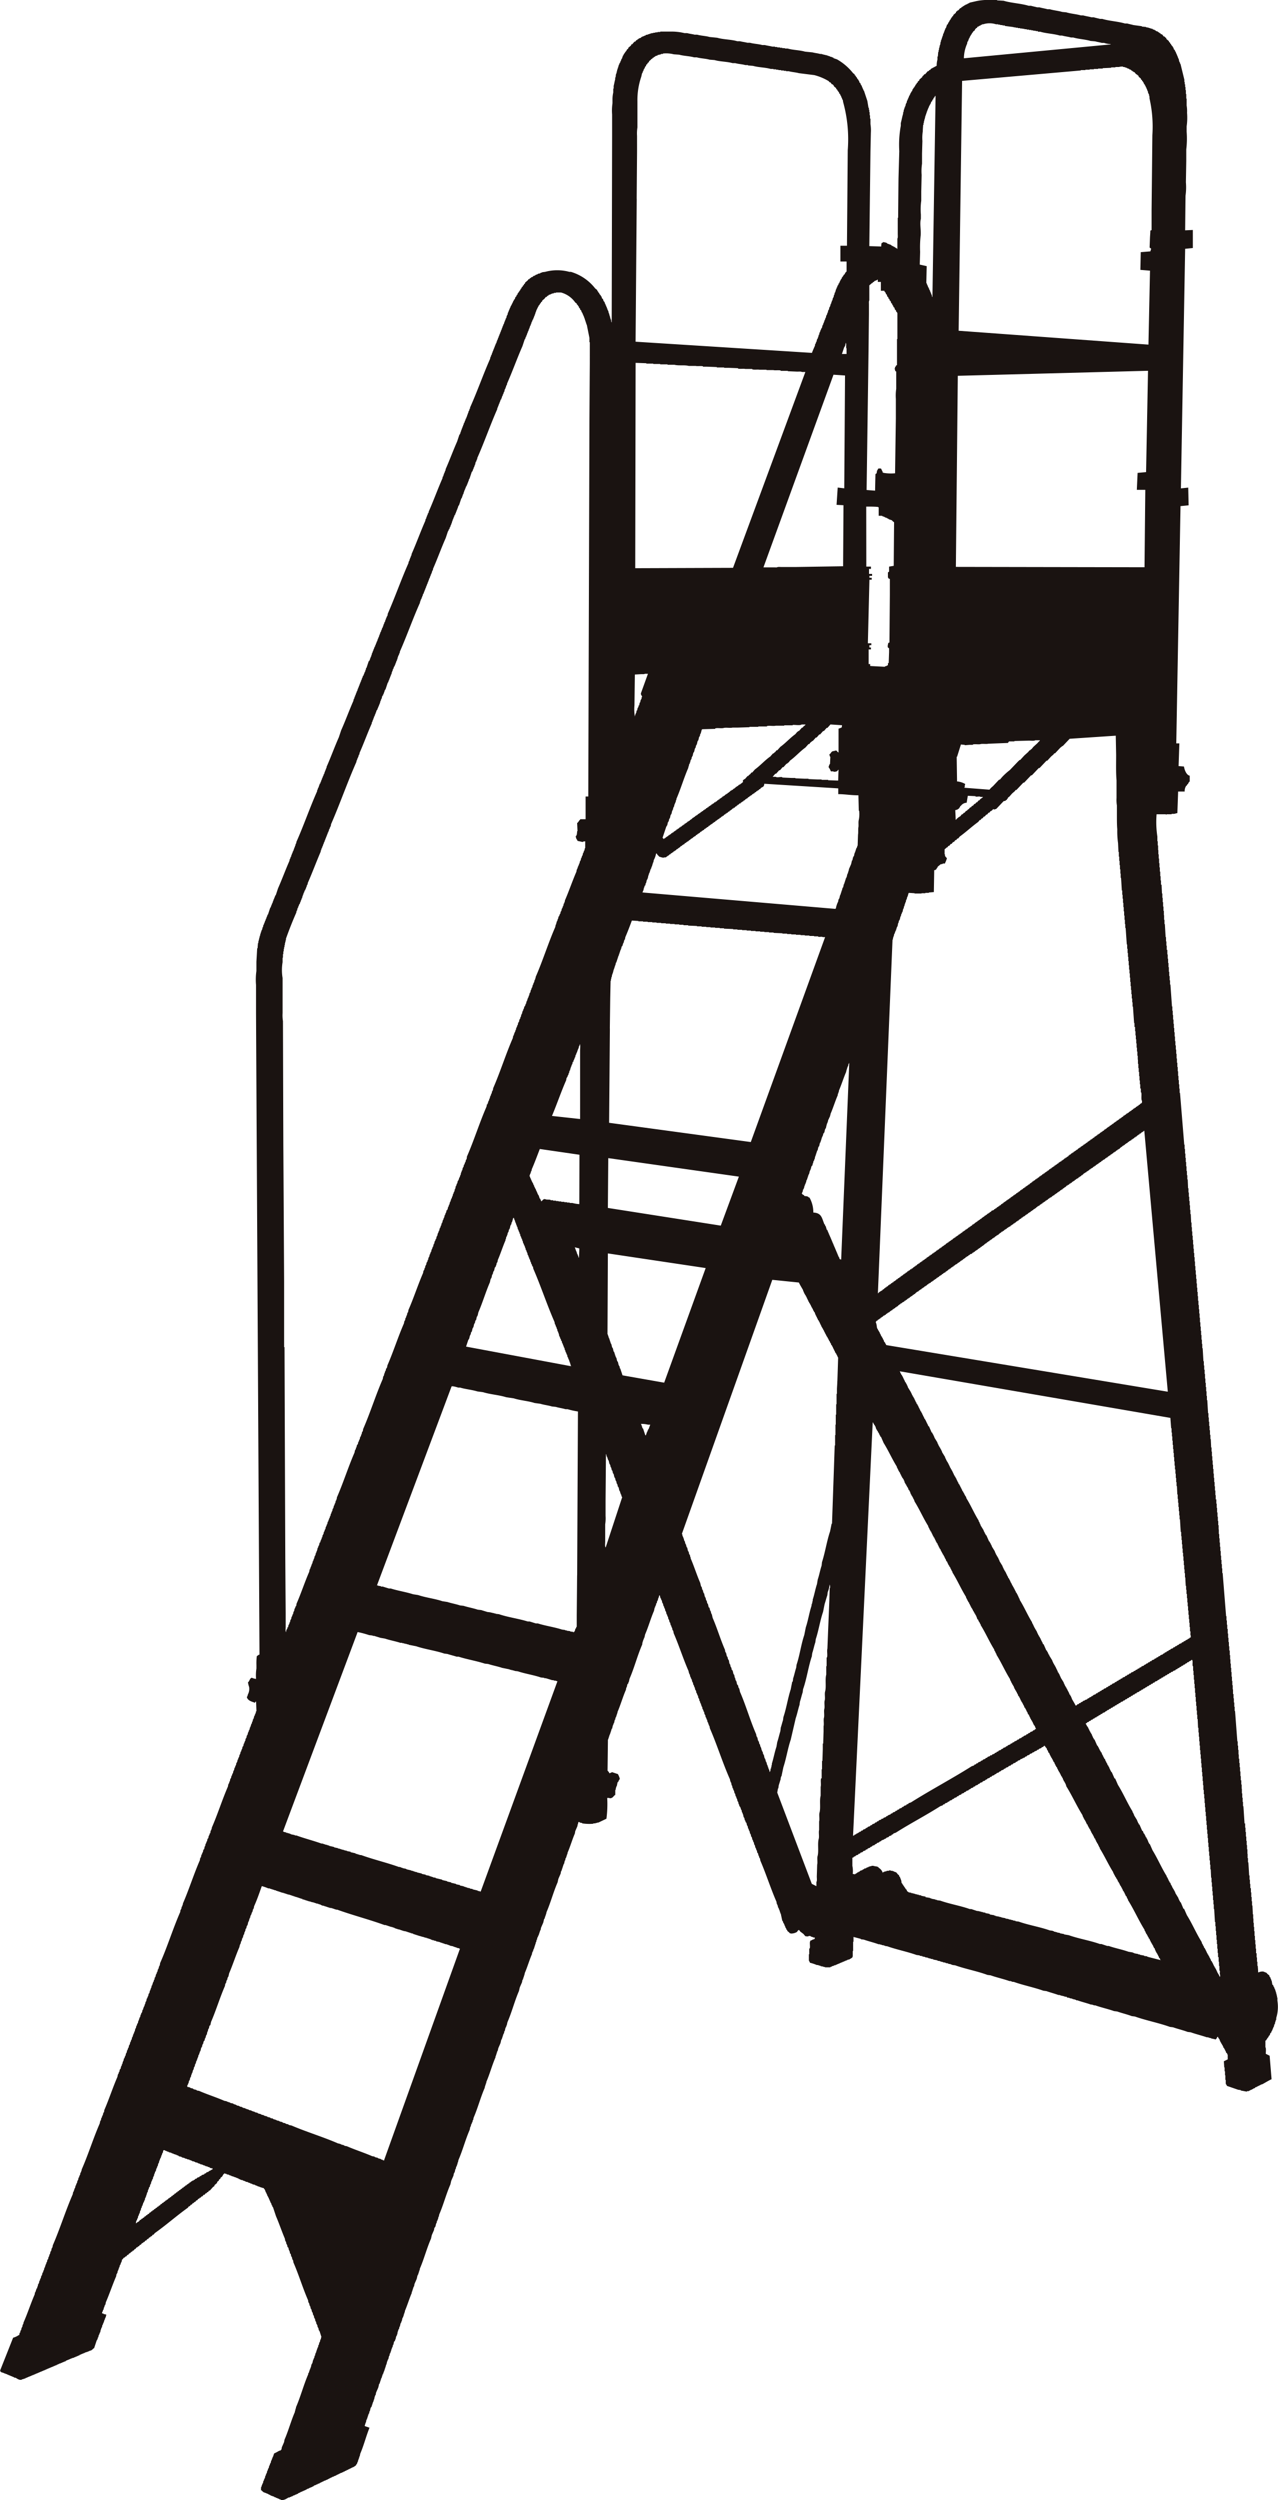 <svg xmlns="http://www.w3.org/2000/svg" xmlns:xlink="http://www.w3.org/1999/xlink" width="44.361" height="86.738" viewBox="0 0 44.361 86.738"><defs><clipPath id="a"><rect width="44.361" height="86.738" fill="none"/></clipPath></defs><g clip-path="url(#a)"><path d="M44.34,69.41V69.3h-.013v-.067h-.013v-.054H44.3v-.054h-.014v-.04h-.013v-.04H44.26v-.04h-.013l-.027-.08h-.013l-.013-.054-.027-.013-.027-.147h-.013v-.04h-.013v-.027H44.1v-.04l-.027-.013-.013-.054-.08-.067-.014-.027h-.027v-.013h-.027v-.013h-.04v-.014a.316.316,0,0,0-.187.027h-.013c0-.076-.009-.151-.013-.227h-.013V68.06h-.014v-.147h-.013v-.147H43.6v-.161h-.013v-.147h-.013v-.147h-.014v-.147h-.013V67h-.013v-.147h-.013V66.71h-.013v-.147H43.5v-.147h-.013c0-.1-.009-.2-.013-.307h-.013v-.147h-.013v-.147h-.014v-.16h-.013v-.147H43.4v-.147h-.013v-.147h-.013v-.147h-.014q-.013-.227-.027-.454h-.013v-.147h-.013v-.147H43.3v-.16h-.013v-.147h-.013v-.147h-.013v-.147h-.013v-.16h-.014V63.41h-.013v-.147H43.2q-.02-.3-.04-.6h-.013v-.147h-.013v-.147h-.013V62.22h-.013V62.06H43.1v-.147h-.013v-.147H43.07v-.147h-.013v-.161h-.013v-.147H43.03v-.147h-.013v-.147H43V60.87H42.99v-.16h-.013v-.147h-.014v-.147H42.95q-.04-.527-.08-1.056h-.013v-.147h-.013v-.147H42.83V58.92h-.013v-.147H42.8v-.161H42.79v-.147h-.014v-.147h-.013v-.147H42.75v-.16h-.013v-.147h-.013v-.147h-.014V57.57H42.7v-.147h-.013v-.16H42.67v-.147h-.013v-.147h-.014v-.147h-.013v-.147h-.013v-.161H42.6v-.147h-.013V56.22h-.014v-.147h-.013q-.06-.748-.12-1.5h-.013v-.16h-.013v-.147H42.4v-.147h-.013v-.147h-.014v-.161h-.013v-.147h-.013v-.147h-.013v-.147h-.013v-.147h-.014v-.161H42.3v-.147h-.013v-.147h-.013v-.147h-.013v-.147h-.014v-.16h-.013v-.147h-.013v-.147H42.2v-.147h-.013v-.16h-.014v-.147h-.013v-.147h-.013v-.147h-.013v-.147h-.013v-.161h-.014v-.147h-.013v-.147h-.013v-.147h-.013v-.161h-.013V50.22h-.014q-.006-.147-.013-.294h-.013v-.147H42v-.16h-.013v-.147h-.014v-.147h-.013v-.147h-.013V49.03h-.013q-.014-.227-.027-.454h-.013v-.147h-.013v-.16h-.013v-.147h-.013v-.147h-.014v-.147h-.013v-.161h-.013V47.52H41.8v-.147h-.013v-.147h-.014q-.013-.227-.027-.454h-.013v-.147h-.013v-.147h-.014v-.16h-.013v-.147h-.013v-.147h-.013v-.147h-.014v-.16H41.64v-.147h-.013v-.147h-.013v-.147H41.6v-.147h-.014v-.16h-.013v-.147H41.56v-.147h-.013v-.147h-.013v-.161H41.52V44.22h-.013v-.147h-.013v-.147H41.48v-.161h-.013v-.147h-.013v-.147H41.44v-.147h-.013v-.147h-.013v-.16H41.4V42.87h-.014v-.147h-.013v-.147H41.36v-.16h-.013q-.007-.147-.013-.294H41.32v-.147h-.013v-.16h-.013v-.147H41.28V41.52h-.013v-.147h-.014v-.147H41.24q-.006-.154-.013-.307h-.013v-.147H41.2v-.147h-.014v-.161h-.013v-.147h-.013v-.147h-.013v-.147h-.013v-.161h-.014v-.147h-.013l-.147-1.8h-.013v-.147h-.013v-.147h-.014v-.147h-.013v-.147h-.013v-.161h-.013v-.147h-.013V36.87h-.014v-.147h-.013v-.161h-.013v-.147h-.013v-.147H40.8v-.147h-.014v-.161h-.013v-.147h-.013v-.147h-.013V35.52h-.013v-.147h-.014v-.16h-.013v-.147h-.013v-.147h-.013l-.054-.762h-.013V34.01H40.6v-.147h-.014v-.147h-.013v-.16h-.013v-.147h-.013v-.147h-.013v-.147h-.014v-.16H40.5v-.147h-.013V32.66h-.013v-.147h-.013q-.014-.227-.027-.454h-.013v-.147h-.013v-.16H40.4V31.6h-.014v-.147h-.013V31.3h-.013V31.15h-.013V31h-.013l-.014-.307H40.3v-.147h-.013V30.4h-.013v-.16h-.014v-.147h-.013v-.147h-.013v-.16h-.013V29.64h-.013v-.147H40.2v-.16h-.013v-.147h-.013v-.161a3.333,3.333,0,0,1-.027-.775h.307l.04.013V28.25h.174v-.014h.093c.024-.007.078-.021.107-.027q.013-.374.027-.748h.227a.325.325,0,0,1,.054-.2l.027-.014v-.027l.027-.013c.026-.039.026-.069.067-.094v-.2c-.114-.023-.182-.2-.2-.32l-.187-.014q.014-.394.027-.788h-.107l.147-8.232.281-.027q-.006-.307-.013-.615l-.254.027q.073-4.155.147-8.312l.267-.027V7.978l-.267.013q.006-.6.013-1.2a2.086,2.086,0,0,0,.013-.468q.007-.374.013-.749V5.185a3.107,3.107,0,0,0,.013-.615V4.383a2.085,2.085,0,0,0,.014-.468,1.157,1.157,0,0,0-.014-.254v-.24h-.013V3.261h-.013V3.127h-.013V3.02h-.013V2.926h-.014v-.08h-.013v-.08l-.134-.548h-.013v-.04h-.013V2.152h-.013l-.027-.12h-.013V2h-.013v-.04h-.013l-.014-.054h-.013v-.04h-.013l-.027-.08h-.014l-.013-.054-.027-.013-.027-.08h-.013l-.013-.04-.027-.013V1.564h-.014l-.013-.04-.027-.013V1.483l-.04-.027V1.43l-.093-.08V1.323l-.04-.027-.013-.027H40.4l-.067-.08H40.3l-.027-.04h-.027l-.013-.027h-.027L40.2,1.1l-.08-.027V1.056H40.09V1.042l-.08-.027V1h-.04V.989h-.04V.976h-.04V.962h-.054V.949h-.054V.935L39.636.922V.909l-.294-.04c-.06-.018-.154-.035-.214-.054h-.08C38.8.741,38.5.729,38.26.655h-.08C38.119.637,38.025.62,37.966.6h-.08C37.8.576,37.687.56,37.6.535h-.08c-.156-.047-.351-.058-.508-.107L36.87.414c-.129-.039-.3-.054-.427-.093h-.08c-.083-.025-.2-.042-.281-.067H36c-.06-.018-.154-.035-.214-.054h-.08c-.271-.082-.6-.093-.869-.174L34.611.013V0h-.227a1.927,1.927,0,0,0-.561.054l-.174.04V.107L33.6.12V.134h-.027V.147h-.027V.16h-.027l-.027.027h-.027l-.014.027h-.027l-.013.027h-.027l-.027.04h-.027l-.067.08h-.027V.374l-.054.04V.441l-.093.08V.548l-.04.027V.6l-.027.013-.013.04h-.014V.681L32.968.7l-.013.04h-.013V.762l-.027.027V.815H32.9V.842l-.027.013-.04.12h-.013l-.013.054h-.014v.04H32.78V1.1h-.013v.04h-.013v.027h-.013l-.014.08h-.013v.04H32.7v.04h-.013v.04h-.013V1.4H32.66v.054h-.013c0,.036-.009.071-.013.107H32.62v.054h-.013V1.67h-.014v.067H32.58V1.8h-.013l-.013.161H32.54v.107a.785.785,0,0,0-.027.214l-.2.107-.027.04h-.027l-.027.04h-.027l-.094.107h-.027l-.04.054-.027.013v.027l-.107.094v.027l-.054.04V2.86l-.04.027v.027l-.027.013-.013.04h-.013v.027l-.027.014v.027l-.027.013-.013.04h-.013l-.027.08-.027.013v.027l-.027.027v.027h-.013v.027h-.013v.027h-.013l-.027.08h-.013v.04h-.013l-.013.054h-.013l-.014.08h-.013v.027h-.013l-.013.08h-.013v.04H31.4v.04h-.013V3.8h-.013l-.013.094h-.013v.054c-.032.1-.051.219-.08.321v.093a3.647,3.647,0,0,0-.053.882q-.014.474-.027.949-.007.681-.013,1.363h-.013v.561c0,.05.01.132-.013.16v.361c-.015-.009-.02-.022-.027-.027H31.1V8.593H31.07l-.013-.027H31.03L31,8.539h-.027V8.526H30.95L30.936,8.5l-.147-.054V8.432c-.013-.007-.12-.042-.147-.027v.013l-.04.014a.537.537,0,0,0-.013.12l-.414-.013.04-3.287.014-.641a1.392,1.392,0,0,0-.014-.307V4.116H30.2V4h-.013V3.889h-.013v-.08h-.013V3.742h-.014l-.04-.241-.12-.361h-.013l-.013-.054h-.014v-.04h-.013l-.027-.08h-.013V2.94h-.014l-.013-.054-.027-.013-.027-.08H29.8l-.013-.04-.027-.013V2.713h-.014l-.013-.04-.027-.013V2.633l-.04-.027V2.579l-.054-.04a1.918,1.918,0,0,0-.561-.481l-.12-.04V2l-.054-.013V1.978l-.067-.013V1.951h-.04V1.938h-.04V1.924h-.04V1.911h-.053V1.9h-.054V1.884h-.054V1.871h-.067c-.072-.022-.181-.032-.254-.053l-.267-.027c-.184-.054-.418-.053-.6-.107h-.094V1.67h-.093V1.657h-.08V1.644h-.094V1.63H26.9V1.617h-.093c-.073-.021-.182-.032-.254-.054H26.46c-.129-.038-.3-.042-.428-.08h-.093c-.073-.021-.182-.032-.254-.053h-.094c-.213-.063-.481-.057-.695-.12l-.267-.027c-.129-.038-.3-.042-.428-.08h-.093c-.072-.021-.182-.032-.254-.054H23.76a1.866,1.866,0,0,0-.495-.053h-.347v.013h-.093v.013h-.08v.013h-.067v.013h-.067v.014h-.04v.013h-.04v.013h-.04V1.2l-.08.013V1.23l-.054.013v.013h-.04v.013H22.29v.013h-.027l-.013.027-.08.027V1.35l-.04.014-.013.027H22.09l-.04.054h-.027l-.08.093h-.027l-.013.04-.094.08v.027l-.054.04v.027l-.027.013v.027L21.7,1.8v.027l-.027.013v.027l-.027.014v.027l-.027.027v.027h-.013v.027H21.6v.027h-.013v.027h-.013l-.027.08h-.013v.04h-.013v.027H21.5v.04h-.014v.027h-.013V2.3h-.013v.04h-.013v.04h-.013v.04h-.014v.053h-.013v.054h-.013v.04h-.013l-.013.12h-.014v.067c-.02.064-.034.161-.053.227v.094h-.014v.134a1.061,1.061,0,0,0-.027.24v.134a1.732,1.732,0,0,0-.013.388v.748l-.014,6.468c-.028-.03-.012-.065-.027-.107h-.013v-.04h-.013v-.054h-.014v-.04h-.013V10.9h-.013v-.04h-.013c0-.027-.009-.053-.013-.08H21.1v-.027h-.013v-.04h-.013v-.027h-.013v-.04h-.013l-.014-.054h-.013v-.04h-.013l-.027-.08h-.014V10.45h-.013l-.027-.08-.027-.013-.027-.08H20.86l-.013-.04-.027-.013V10.2h-.013l-.013-.04-.027-.013v-.027L20.74,10.1l-.013-.04-.067-.053a1.674,1.674,0,0,0-.842-.575h-.054a1.6,1.6,0,0,0-.842,0l-.107.013v.013h-.04v.013h-.027v.014l-.08.013v.013l-.08.027v.014h-.027v.013l-.054.013-.013.027-.054.014-.013.027H18.4l-.027.04h-.027l-.027.04-.093.08v.027l-.04.027v.027l-.04.027v.027l-.04.027V10l-.027.014-.013.04h-.014v.027l-.027.013v.027L18,10.129v.027l-.027.013-.013.054-.027.013v.027H17.92v.027l-.027.013-.027.08-.027.013v.027l-.027.027v.027H17.8V10.5h-.013v.027h-.013v.027H17.76v.027h-.013v.027h-.014l-.027.08h-.013v.04H17.68l-.014.054h-.013v.04H17.64v.027h-.013c0,.027-.009.054-.013.08H17.6v.027h-.013c0,.027-.009.054-.013.08H17.56v.027h-.013v.04h-.014v.027h-.013v.04h-.013l-.013.067H17.48v.027h-.014v.04h-.013v.027h-.013v.04h-.013V11.4h-.013v.04H17.4v.027h-.013v.04h-.013v.027h-.013v.04h-.013V11.6h-.014v.04h-.013v.027h-.013v.04h-.013v.027h-.013v.04h-.014V11.8h-.013v.04h-.013l-.013.067h-.013v.027H17.2v.04h-.013V12h-.013v.04h-.013v.027h-.013v.04h-.014v.027h-.013v.04h-.013V12.2h-.013v.04h-.013l-.014.067h-.013v.027h-.013v.04h-.013V12.4h-.013v.04c-.245.552-.45,1.145-.7,1.7v.04H16.3l-.013.067h-.014v.027h-.013v.04H16.25v.027h-.013v.04h-.013l-.014.067H16.2v.027h-.013v.04H16.17v.027h-.013v.04h-.014v.027H16.13v.04h-.013v.027H16.1v.04H16.09v.027h-.014v.04h-.013v.027H16.05v.04h-.013v.027h-.013v.04h-.014v.027H16v.04h-.013l-.013.067h-.013v.027h-.014l-.08.241c-.138.311-.262.651-.4.962v.04h-.013v.027h-.013v.04h-.014v.027h-.013v.04h-.013l-.013.067h-.013v.027h-.014v.04c-.167.377-.313.786-.481,1.163v.04H14.86v.027h-.013v.04h-.013v.027H14.82v.04h-.013l-.013.067H14.78v.027h-.013v.04c-.167.377-.314.786-.481,1.163v.04h-.013v.027h-.013v.04h-.013v.027h-.014v.04h-.013c0,.022-.009.045-.013.067h-.013v.027h-.013v.04c-.255.574-.469,1.188-.722,1.764,0,.027-.009.054-.013.08H13.43v.027h-.013v.04H13.4v.027H13.39v.04h-.013l-.014.067H13.35V21.6h-.013v.04h-.013v.027H13.31v.04H13.3v.027h-.013v.04H13.27V21.8h-.013v.04h-.013v.027H13.23v.04h-.013v.027H13.2v.04H13.19V22h-.013v.04h-.014l-.013.067h-.013v.027h-.013v.04h-.014l-.013.067h-.013v.027H13.07v.04h-.013v.027h-.014v.04h-.013V22.4h-.013v.04H13v.027h-.013v.04h-.014v.027h-.013v.04h-.013V22.6h-.013v.04h-.013v.027h-.014v.04H12.9v.027h-.013v.04h-.013V22.8h-.013v.04h-.014l-.013.067h-.013v.027H12.8l-.08.241h-.014V23.2H12.7v.04h-.013l-.013.067h-.013v.027h-.014v.04h-.013V23.4h-.013v.04H12.6v.027h-.013v.04h-.014v.027h-.013v.04h-.013V23.6h-.013v.04h-.013v.027h-.014v.04h-.013v.027h-.013v.04h-.013V23.8h-.013v.04h-.014v.027h-.013v.04h-.013l-.013.067h-.013V24h-.014v.04h-.013v.027h-.013v.04h-.013v.027h-.013v.04h-.014l-.013.067h-.013v.027h-.013v.04c-.148.333-.28.7-.428,1.029l-.08.241c-.148.333-.28.7-.427,1.029v.04h-.014v.027h-.013v.04h-.013v.027h-.013v.04h-.013l-.014.067h-.013v.027h-.013v.04h-.013v.027H11.2v.04h-.014v.027h-.013v.04h-.013v.027h-.013v.04h-.013v.027h-.014v.04H11.1v.027h-.013v.04h-.013l-.013.067h-.014v.027h-.013v.04h-.013v.027h-.013v.04c-.255.574-.466,1.19-.722,1.764v.04h-.013v.027h-.014v.04H10.25v.027h-.013v.04h-.013v.027H10.21v.04H10.2v.027h-.013v.04H10.17v.027h-.013v.04h-.013v.027h-.014v.04h-.013l-.013.067h-.013v.027h-.013v.04h-.014v.027h-.013v.04c-.138.311-.262.651-.4.962l-.08.241H9.555v.027H9.542v.04H9.528v.027H9.515v.04H9.5v.027H9.488v.04H9.475l-.014.067H9.448v.027H9.435v.04H9.421v.027H9.408v.04H9.394v.027H9.381l-.08.24H9.288v.027H9.274v.04H9.261v.027H9.248v.04H9.234v.027H9.221v.04H9.207v.027H9.194v.04H9.181v.027H9.167v.04H9.154v.027H9.14c0,.027-.009.053-.013.08H9.114l-.013.08H9.087v.027H9.074v.04H9.06v.04H9.047v.04H9.034v.054H9.02v.04H9.007v.054H8.994v.053H8.98v.054H8.967v.067H8.954L8.94,32.9H8.927q-.013.234-.027.468v.321a2.11,2.11,0,0,0-.013.481v.976q.013,2.552.027,5.1l.093,17.159c-.048.011-.058.033-.093.054a1.956,1.956,0,0,0-.013.307v.12a1.571,1.571,0,0,0-.013.361.435.435,0,0,1-.147-.04c-.078.021-.075.12-.134.16a.914.914,0,0,0,.04.161.408.408,0,0,1-.04.254c-.017.043-.009.067-.04.093.032.128.163.157.281.2l.027-.04h.014q.006.167.013.334H8.887l-.014.08H8.86v.027H8.847v.04H8.833v.027H8.82l-.014.08H8.793v.027H8.78l-.013.08H8.753L8.74,59.8H8.726v.027H8.713v.04H8.7v.04H8.686v.027H8.673c0,.027-.009.054-.013.08H8.646v.027H8.633v.04H8.62v.027H8.606c0,.027-.009.054-.013.08H8.579v.027H8.566l-.013.08H8.539v.027H8.526l-.013.08H8.5v.027H8.486v.04H8.472V60.5H8.459l-.013.08H8.432V60.6H8.419l-.014.08H8.392v.027H8.379v.04H8.366v.027H8.352l-.014.08H8.325v.027H8.312c0,.027-.009.053-.013.08H8.285v.027H8.272v.04H8.259v.027H8.245c0,.027-.009.054-.013.08H8.218v.027H8.205l-.013.08H8.179v.027H8.165v.04H8.152v.027H8.138l-.013.08H8.112v.027H8.1l-.014.08H8.071v.027H8.058v.04H8.045v.027H8.032l-.014.08H8v.027H7.991l-.013.08H7.965l-.014.067H7.938V61.9H7.925l-.013.08c-.2.462-.359.969-.561,1.43v.04H7.337v.04H7.323v.027H7.31L7.3,63.6H7.283v.027H7.27v.04H7.256v.027H7.243l-.013.08H7.216V63.8H7.2l-.013.08H7.176V63.9H7.163v.04H7.149v.027H7.136l-.013.08H7.109v.027H7.1c0,.027-.009.054-.013.08H7.069v.027H7.056l-.013.08H7.029v.027H7.016v.04H7v.027H6.989l-.013.08H6.962v.027H6.949l-.013.08c-.211.484-.376,1.014-.588,1.5v.04H6.334v.04H6.321v.027H6.308l-.014.08H6.281v.027H6.268l-.013.08c-.252.575-.443,1.2-.7,1.777v.04H5.546v.04H5.533v.027H5.519l-.014.08H5.492v.027H5.479l-.013.08H5.452v.027H5.439v.04H5.426V68.5H5.412l-.013.08H5.386v.027H5.372l-.013.08H5.345l-.013.067H5.319v.027H5.305v.04H5.292v.04H5.279v.027H5.265l-.013.08H5.238V69H5.225v.04H5.212v.027H5.2l-.013.08H5.172v.027H5.158l-.013.08H5.132v.027H5.118v.04H5.1v.027H5.091l-.013.08H5.065v.027H5.052l-.014.08H5.025l-.013.067H5v.027H4.985v.04H4.971v.04H4.958v.027H4.945l-.013.08H4.918v.027H4.9v.04H4.891V69.9H4.878c0,.027-.009.054-.013.08H4.851v.027H4.837v.04H4.824v.04H4.811v.027H4.8l-.014.08H4.771v.027H4.757v.04H4.744v.027H4.731l-.014.08H4.7V70.4H4.691l-.013.08H4.664l-.014.067H4.637v.027H4.624v.04H4.61v.04H4.6v.027H4.584l-.013.08H4.557v.027H4.544v.04H4.53v.027H4.517c0,.027-.009.054-.013.08H4.49v.027H4.477l-.013.08H4.45v.027H4.437v.04H4.423v.027H4.41l-.013.08H4.383v.027H4.37c0,.027-.009.054-.013.08H4.343v.027H4.33v.04H4.316v.027H4.3l-.013.08H4.276v.027H4.263l-.014.08H4.236l-.013.067H4.21v.027H4.2l-.014.08H4.169V71.8H4.156l-.013.08H4.129l-.014.067H4.1v.027H4.089c0,.027-.009.054-.013.08-.162.371-.292.779-.454,1.149l-.013.08H3.595v.027H3.581c0,.027-.009.053-.013.08H3.555v.027H3.541v.04H3.528v.027H3.515l-.013.08H3.488v.027H3.475c0,.027-.009.054-.013.08-.227.518-.4,1.086-.628,1.6v.04H2.82v.04H2.806v.027H2.793l-.013.08H2.766v.027H2.753v.04H2.74v.027H2.726l-.013.08H2.7v.027H2.686c0,.027-.009.054-.013.08H2.659v.027H2.646v.04H2.633v.027H2.619c0,.027-.009.054-.013.08H2.592v.027H2.579v.04H2.566v.04H2.553v.027H2.539l-.014.08c-.251.575-.443,1.2-.695,1.777v.04H1.818v.04H1.8v.027H1.791l-.013.08H1.764v.027H1.751l-.014.08H1.724v.027H1.711v.04H1.7V78.3H1.684l-.014.08H1.657V78.4H1.644l-.013.08H1.617L1.6,78.55H1.59v.027H1.577v.04H1.564v.04H1.55v.027H1.537c0,.027-.009.054-.013.08H1.51v.027H1.5v.04H1.484v.027H1.47c0,.027-.009.053-.013.08H1.443v.027H1.43l-.013.08H1.4v.027H1.39v.04H1.376v.027H1.363c0,.027-.009.054-.013.08H1.336v.027H1.323l-.013.08H1.3l-.014.067H1.269v.027H1.256v.04H1.243v.04H1.23v.027H1.216l-.014.08c-.137.313-.248.663-.388.976v.04H.8v.027H.788l-.013.08H.762v.027H.748c0,.027-.009.054-.013.08H.722v.027H.708v.04H.7v.027H.681c0,.027-.009.054-.013.08H.655a.663.663,0,0,1-.2.094L0,82.252H.013v.027l.027.013v.014H.08v.013H.12v.013H.147v.013h.04v.013l.067.014v.013l.054.013v.013h.04v.014H.374v.013h.04v.013l.054.013v.013H.495v.014h.04c.05.022.129.1.227.067v-.014H.815v-.013l.067-.013v-.013l.054-.013v-.014h.04v-.013l.054-.013v-.013h.04v-.013l.054-.014V82.4h.04v-.013l.054-.013v-.014h.04v-.013l.054-.013v-.013h.04v-.013l.053-.014v-.013h.04v-.013l.054-.013v-.013h.04v-.013l.054-.014V82.2h.04v-.013l.054-.013v-.014h.04v-.013l.054-.013v-.013h.04v-.013l.053-.014v-.013h.04v-.013l.054-.013v-.013H2v-.014l.054-.013V82H2.1v-.013l.054-.013v-.014h.04v-.013l.054-.013v-.013h.04V81.9l.054-.014v-.013h.04v-.013l.054-.013v-.013h.04v-.014l.054-.013V81.8h.04v-.013l.054-.013v-.014h.04v-.013l.054-.013v-.013h.04V81.7l.054-.014v-.013h.04v-.013l.054-.013v-.013h.04v-.014l.053-.013V81.6h.04v-.013l.054-.013v-.014h.04v-.013h.027a.3.3,0,0,0,.08-.067l.027-.013.094-.281h.013v-.027h.013c0-.022.009-.044.013-.067h.014c0-.027.009-.053.013-.08h.013v-.027h.013v-.04h.014v-.027h.013l.013-.08H3.5v-.027h.013v-.04h.013v-.027h.014l.013-.08h.013v-.027h.013V80.6h.013v-.027h.014v-.04h.013v-.04h.013v-.027h.013v-.04h.013v-.027h.014c0-.027.009-.054.013-.08H3.7c-.031-.036-.061-.021-.107-.04v-.013h-.04v-.013H3.541c.009-.02,0-.028.013-.054h.013v-.04h.013v-.027h.013l.014-.08h.013l.013-.067h.013v-.027h.013l.014-.08c.127-.293.234-.617.361-.909,0-.027.009-.054.013-.08h.014v-.027h.013l.013-.08H4.1v-.027h.013v-.04h.014v-.04h.013v-.027h.013V78.6h.013v-.027h.013L4.2,78.5H4.21V78.47h.013l.013-.08h.013l.054-.067H4.33l.027-.04h.027l.04-.054H4.45l.04-.054h.027l.014-.027h.013l.013-.027h.027l.027-.04h.027l.04-.054H4.7l.04-.054.04-.013.014-.027h.027l.04-.054h.027l.04-.054.04-.013.014-.027h.027l.04-.053h.027l.04-.054h.027l.04-.054h.027l.027-.04h.027l.04-.054h.027l.04-.053c.4-.283.754-.6,1.149-.882l.04-.053h.027l.04-.054h.027l.04-.054h.027l.027-.04h.027l.04-.054h.027l.04-.053.04-.014.013-.027h.027L7,76.2h.027l.04-.054H7.1l.04-.053h.027l.027-.04h.027L7.256,76h.027l.107-.12.054-.04v-.027l.093-.08V75.7L7.6,75.65v-.027l.054-.04v-.027l.054-.04c.03-.041.035-.08.08-.107.012-.008,0-.019.013-.013v.013l.067.014v.013l.08.013v.013h.027v.013h.04v.014h.027V75.5l.067.013v.013h.04v.013h.04v.014h.027v.013h.04v.013h.027V75.6h.04v.013h.027v.014l.08.013v.013h.027v.013H8.5v.013h.027v.014l.08.013v.013h.027v.013h.04v.013H8.7v.014h.04v.013h.027v.013l.08.013v.013h.027v.014h.04v.013H8.94v.013l.067.013v.013h.04v.014h.04V75.9l.067.013v.013c.047.03.054.095.08.147h.013v.04h.013l.027.08H9.3v.027h.013v.027h.013l.013.054h.014v.04h.013l.027.08h.013v.027h.014v.04h.013v.027h.013l.013.054h.014l.107.321c.108.248.2.527.307.775l.013.08h.013v.027h.013l.014.08h.013v.027h.013l.013.08H10v.027h.014c0,.027.009.054.013.08h.013V78.1h.013l.013.08h.014V78.2h.013l.013.08h.013v.027h.013l.014.08h.013v.027h.013l.013.08c.185.422.323.888.508,1.31l.013.08h.013v.027h.014l.013.08h.013v.027h.013l.013.08H10.8v.027h.014c0,.027.009.054.013.08h.013v.027h.013l.014.08h.013v.027h.013l.013.08h.013v.027h.014l.013.08h.013v.027h.013c0,.027.009.054.013.08H11v.027h.013l.013.08h.013v.027h.013l.014.08h.013v.027h.013l.067.214h-.013c0,.027-.009.054-.013.08h-.014l-.013.08h-.013v.027h-.013c0,.027-.009.054-.013.08h-.014l-.013.08h-.013v.027h-.013v.04H11v.04h-.014v.04h-.013v.04h-.013v.027h-.013c0,.027-.009.054-.013.08h-.014c0,.027-.009.054-.013.08h-.013v.027h-.013v.04h-.013l-.027.12h-.013v.027h-.013l-.027.12h-.013v.04h-.013v.027h-.013v.04h-.013v.04h-.014v.04H10.7v.04c-.16.367-.267.783-.427,1.149v.04h-.014v.04H10.25v.04h-.013v.04c-.134.306-.226.656-.361.962l-.014.08c-.023.059-.056.129-.08.187l-.013.08H9.755l-.013.027-.054.013a1.8,1.8,0,0,1-.174.093l-.04.12H9.461v.04H9.448v.027H9.435v.04H9.421v.027H9.408c0,.027-.009.054-.013.08H9.381v.027H9.368v.04H9.355v.027H9.341c0,.027-.009.054-.013.08H9.314v.027H9.3v.04H9.288v.027H9.274c0,.027-.009.053-.013.08H9.248v.027H9.234v.04H9.221V85.9H9.207c0,.027-.009.054-.013.08H9.181v.027H9.167v.04H9.154v.027H9.14c0,.027-.009.054-.013.08H9.114v.027H9.1v.04H9.087l-.014.067H9.06v.107l.027.013a.3.3,0,0,0,.08.067h.027v.013h.04V86.5l.08.027v.013h.027v.013h.027v.013h.027v.013l.12.04v.013h.027v.013h.04v.014l.054.013v.013h.04V86.7H9.7v.013h.04v.014c.119.038.221-.054.281-.08h.04v-.013l.054-.013v-.013h.027V86.6h.027v-.014l.08-.027v-.013h.04v-.013l.054-.014V86.5h.027v-.013H10.4v-.013h.027v-.013l.08-.027v-.013h.04v-.013l.053-.013v-.014h.027v-.013h.027v-.013l.08-.027v-.014h.04V86.3l.054-.013v-.013h.027v-.013h.027v-.014H10.9v-.013l.08-.027v-.013h.04v-.014l.08-.027v-.013h.027v-.013h.027v-.014h.027V86.1h.027v-.013h.027v-.013h.027v-.013h.04v-.014l.08-.027v-.013h.027v-.013h.027V85.98h.027v-.013h.027v-.013h.027V85.94h.027v-.013h.04v-.014l.08-.027v-.013h.027V85.86h.027v-.013h.027v-.013h.027V85.82H11.8v-.013h.027v-.014h.04V85.78l.053-.013v-.013l.054-.013v-.014l.054-.013V85.7l.054-.013v-.013h.027V85.66h.027v-.013h.027v-.013h.027V85.62h.027v-.013h.027v-.014h.027l.093-.067V85.5l.027-.013v-.027H12.4l.013-.053h.013c0-.027.009-.054.013-.08h.014v-.04h.013v-.04h.013v-.04h.013c0-.027.009-.054.013-.08.123-.284.2-.6.321-.9l-.16-.054v-.013c-.008-.009-.02,0-.013-.013h.013a.489.489,0,0,1,.04-.12l.014-.08h.013v-.027h.013v-.04h.013v-.04h.013V83.8h.014v-.04H12.8v-.027h.013l.013-.08h.013l.027-.12h.013v-.027H12.9v-.04h.013v-.04h.014v-.04h.013v-.04h.013v-.027h.013v-.04h.013v-.04h.014V83.2H13v-.04h.013v-.04h.013v-.027h.013l.014-.08c.023-.058.057-.129.08-.187l.027-.12h.014V82.68h.013v-.04H13.2V82.6h.013v-.04h.013v-.04h.014v-.027h.013v-.04h.013v-.04h.013v-.04H13.3v-.04h.014v-.04h.013v-.027h.013v-.04h.013v-.04h.013v-.04h.014v-.04h.013v-.04H13.4v-.027h.013l.027-.12h.013v-.04h.013v-.027h.013l.027-.12h.013l.013-.08h.013v-.027h.013v-.04h.014v-.04h.013V81.5H13.6v-.04h.013v-.027h.013l.014-.08h.013l.027-.12H13.7V81.21h.014v-.04h.013l.027-.12h.013v-.027h.014v-.04h.013v-.04H13.8V80.9h.013v-.04h.013v-.04h.014V80.8h.013l.013-.08h.013l.027-.12h.013v-.027h.013v-.04h.013l.027-.12h.013v-.027H14v-.04h.013V80.3h.013v-.04h.014v-.04h.013v-.04c.087-.2.154-.431.24-.628v-.04h.014v-.04h.013v-.04h.013v-.04h.013v-.04h.014v-.027h.013l.013-.08c.023-.058.057-.129.08-.187l.027-.12h.013v-.027h.013v-.04h.013v-.04h.013v-.04h.014v-.04h.013v-.04c.145-.331.242-.711.388-1.042l.027-.12c.023-.058.057-.129.08-.187,0-.027.009-.054.013-.08H15.1v-.027h.013l.027-.12h.013l.014-.08h.013v-.027h.013v-.04h.013l.013-.08h.014c0-.027.009-.054.013-.08.145-.331.242-.711.388-1.042l.027-.12c.023-.058.057-.129.08-.187l.014-.08h.013V75.37h.013l.027-.12h.014c0-.027.009-.054.013-.08h.013v-.027h.013V75.1h.013l.014-.08H15.9c0-.027.009-.053.013-.08.145-.331.243-.711.388-1.042l.027-.12h.013l.014-.08h.013v-.027h.013v-.04H16.4c0-.027.009-.053.013-.08h.014c0-.027.009-.054.013-.08.145-.331.242-.711.388-1.042v-.04h.013v-.04h.013v-.04h.013v-.04h.014v-.04c.119-.271.2-.584.32-.855v-.04h.014v-.04h.013v-.04h.013v-.04h.013v-.04h.013v-.027h.014c0-.027.009-.054.013-.08.023-.058.057-.129.08-.187l.027-.12h.014v-.027h.013v-.04h.013v-.04h.013v-.04h.013v-.04h.014v-.027h.013l.013-.08h.013l.027-.12h.013v-.027h.013v-.04h.013l.027-.12c.151-.345.25-.738.4-1.083l.027-.12c.023-.058.057-.129.08-.187l.014-.08h.013v-.027h.013v-.04h.013v-.04h.013v-.04H18.2V68.5h.013v-.04c.092-.211.162-.457.254-.668v-.04h.013v-.04H18.5v-.04h.013v-.04h.013v-.027h.014v-.04h.013v-.04h.013v-.04h.013v-.04h.013v-.04H18.6v-.027h.013l.013-.08h.013l.013-.08h.014v-.027h.013v-.04H18.7v-.04h.013v-.04h.013v-.04h.014v-.04h.013v-.027h.013c0-.027.009-.054.013-.08.023-.058.057-.129.08-.187l.027-.12H18.9V66.55h.013v-.04h.013v-.04h.014v-.04h.013v-.04h.013v-.04c.145-.331.243-.711.388-1.042l.027-.12c.023-.058.057-.129.08-.187l.013-.08h.013v-.027H19.5v-.04h.013v-.04h.014v-.04h.013v-.04h.013v-.04h.013v-.027h.013l.027-.12h.013l.013-.08h.013v-.027h.014V64.4h.013v-.04h.013v-.04H19.7v-.04c.093-.211.162-.457.254-.668l.013-.08c.024-.058.057-.129.08-.187V63.3h.014c0-.027.009-.054.013-.08h.013v-.013H20.1v.013h.027v.013l.08.013v.014a1.655,1.655,0,0,0,.388.013v-.013h.08v-.014h.054v-.013h.04l.281-.134a3.863,3.863,0,0,0,.027-.722h.08v.013c.125,0,.125-.075.2-.12V62.1h.014c0-.031.009-.062.013-.094h.013v-.04h.013l.027-.134.027-.013v-.027h.013v-.027h.013l.014-.04h.013a.639.639,0,0,0-.054-.147l-.013-.027-.2-.067c-.007,0-.08.034-.094.04a.259.259,0,0,0-.067-.093q.007-.541.013-1.083h.014v-.04h.013v-.04h.013v-.04h.013v-.04h.013v-.027h.014v-.04h.013v-.04h.013v-.04h.013V60h.013v-.027h.014l.027-.12h.013v-.04H21.3v-.027h.013l.027-.12h.013l.014-.08h.013v-.027h.013v-.04h.013v-.04h.013v-.04h.014V59.4c.107-.246.186-.529.294-.775l.013-.08h.013l.027-.12H21.8V58.4h.013v-.04h.013l.027-.12c.166-.379.274-.81.441-1.189v-.04H22.3v-.04h.013v-.04h.013v-.04h.013v-.027h.013v-.04h.014l.027-.12c.113-.258.194-.556.307-.815l.027-.12h.013v-.04h.014V55.7h.013l.013-.08H22.8c0-.027.009-.054.013-.08h.014v-.027h.013v-.04a.331.331,0,0,0,.04-.12h.027a.315.315,0,0,0,.027.107h.013v.04h.014v.027h.013l.013.08H23v.027h.013l.014.08h.013v.027h.013v.04h.013v.027h.013l.014.08h.013v.027h.013l.013.08h.013v.027h.014v.04h.013v.027h.013l.013.08h.013v.027h.014c0,.027.009.054.013.08h.013V56.3h.013l.013.08h.014v.027h.013v.04h.013v.027h.013l.013.08h.014v.027h.013l.013.08c.186.427.334.9.521,1.323v.04h.013v.04h.013v.027h.014l.013.08h.013V58.2h.013v.04H24v.027h.014c0,.027.009.054.013.08h.013v.027h.013c0,.027.009.054.013.08h.014v.027h.013v.04h.013v.027h.013c0,.027.009.054.013.08h.014v.027h.013l.013.08h.013v.027H24.2v.04h.014v.027h.013l.013.08h.013v.027h.013l.014.08h.013l.013.067h.013v.027h.013v.04h.014v.04h.013v.027h.013l.013.08H24.4v.027h.014v.04h.013v.027h.013l.013.08h.013v.027h.014l.013.08h.013V59.6h.013v.04h.013v.027h.014c0,.027.009.054.013.08h.013v.027h.013v.04H24.6v.04h.014v.027h.013l.013.08c.251.575.443,1.2.7,1.777v.04h.013v.04h.013v.027h.013l.013.08H25.4v.027h.013l.013.08h.013v.027h.013v.04h.014v.027h.013l.013.08h.013v.027h.013l.014.08h.013v.027h.013v.04h.013v.027h.013l.014.08h.013v.027h.013l.013.08h.013l.014.067h.013v.027H25.7v.04h.013v.04h.013v.027h.014l.013.08h.013V62.9h.013v.04h.013v.027H25.8c0,.027.009.054.013.08h.013v.027h.013l.013.08h.014v.027h.013v.04H25.9v.027h.013l.014.08h.013v.027h.013l.013.08h.013v.027h.013v.04h.014v.027h.013l.013.08h.013v.027h.013l.014.08h.013v.027H26.1l.013.08h.013v.027h.014v.04h.013v.027h.013l.013.08h.014v.027h.013c0,.027.009.054.013.08h.013v.027h.013v.04h.014V64.2h.013l.013.08H26.3V64.3h.013l.014.08h.013l.013.067h.013v.027h.013l.014.08c.2.462.359.969.561,1.43,0,.027.009.054.013.08h.013V66.1h.014l.013.08h.013V66.2h.013v.04h.013v.027h.014v.04h.013v.04h.013v.04H27.1l.054.254h.013l.027.08h.013v.027h.013v.027h.013v.04h.013l.027.08h.013l.013.053.027.014v.027l.08.067v.013c.024.015.016-.013.04.013a.391.391,0,0,0,.214-.053c.02-.014.039-.079.08-.067l.04.053.107.08.067.08H28v.013l.12-.027v.013h.027v.013l.093.027v.014l.04-.014v.054l-.107.04v.013h-.04v.013c-.048.053,0,.188-.027.267H28.09v.2h-.013v.227h.013v.027H28.1l.014.04a1.536,1.536,0,0,1,.24.08h.054v.013h.04v.013h.04v.014l.094.013v.013h.054v.013h.187v-.013l.054-.013v-.013l.067-.014v-.013h.027V68.18h.04v-.013l.054-.013V68.14h.04v-.013l.053-.013V68.1h.04v-.013l.054-.014V68.06h.04v-.013l.054-.013V68.02h.04v-.013h.027v-.013l.067-.013.107-.067v-.027H29.6v-.2h.013v-.32h.013V67.2l.254.067v.013l.107.014c.159.057.349.1.508.16h.053v.013H30.6v.013l.094.014v.013h.04v.013h.054c.328.118.7.189,1.029.307l.107.013v.013l.094.013v.013l.093.014v.013l.094.013v.013h.04v.013H32.3v.014l.093.013v.013l.147.027v.014l.093.013v.013h.04v.013h.053v.014l.094.013v.013l.093.013v.013l.094.014v.013h.04v.013l.107.013c.358.128.764.2,1.123.334l.107.013c.207.074.447.126.655.2h.054v.014h.04v.013h.054c.328.118.7.189,1.029.307l.107.014c.129.046.286.087.414.134h.054v.013h.04v.013h.053v.013h.054v.014l.094.013V69.3l.093.013v.013l.093.014v.013h.04v.013h.054v.013h.04V69.4H37.4c.147.053.322.094.468.147h.054v.013h.04v.013h.054c.208.075.448.126.655.2l.107.013c.159.057.349.1.508.161l.107.013c.389.139.828.221,1.216.361l.107.013c.159.057.349.1.508.161l.107.013c.176.063.382.112.561.174h.054v.013h.04v.013h.053v.013l.134.027v.013c.05-.013.063-.051.08-.093h.027c.012.051.034.058.054.093v.027h.013v.027h.013v.027l.027.027v.027l.027.013v.027l.027.027v.027h.014l.013.054.027.013v.027l.027.027v.027h.013v.027h.013l.013.054.027.013c.016.024,0,.03.027.054v.16l-.134.067q.007.107.013.214h.013v.134h.014V72h.013v.16h.013V72.3h.013v.027h.013l.014.04.388.134.093.013v.014l.214.04V72.55h.067v-.013h.027v-.013H43.4V72.51h.027V72.5h.027v-.013h.027V72.47h.027v-.013l.053-.014.014-.027.053-.013V72.39h.027v-.014h.027v-.013h.027V72.35h.027v-.013h.027v-.013l.054-.014c.106-.056.208-.123.321-.174q-.034-.408-.067-.815l-.134-.067c0-.059.017-.193-.013-.227V70.8l.04-.027v-.027l.027-.013v-.027l.027-.013.014-.04h.013v-.027l.027-.013.027-.08.027-.014.013-.053h.013l.014-.054h.013v-.04h.013l.013-.054h.013l.014-.08h.013v-.027h.013v-.054h.013v-.04h.013v-.04H44.3v-.067a1.311,1.311,0,0,0,.04-.6M7.377,75.263a.364.364,0,0,0-.094.054H7.256l-.013.027-.08.027-.014.027L7.1,75.41l-.013.027L7,75.463l-.013.027H6.962V75.5H6.936l-.013.027-.08.027-.014.027-.053.013-.014.027-.04.013v.013l-.054.013v.013l-.04.014-.013.027H6.588l-.027.04H6.535l-.013.027H6.495l-.027.04H6.441l-.027.04H6.388l-.027.04H6.334l-.027.04H6.281l-.027.04H6.227l-.027.04H6.174l-.027.04H6.121l-.027.04H6.067l-.027.04L6,76.158l-.013.027H5.96l-.027.04-.04.013-.013.027H5.853l-.027.04-.04.013-.014.027H5.746l-.027.04H5.693l-.027.04H5.639l-.027.04H5.586l-.04.054H5.519l-.027.04H5.466l-.027.04H5.412l-.027.04H5.359l-.027.04H5.305l-.027.04H5.252l-.027.04H5.2l-.04.054H5.132l-.027.04H5.078l-.027.04H5.025L5,76.933l-.04.014-.013.027H4.918l-.027.04H4.864l-.04.053c-.035.026-.069.031-.093.067H4.717a.323.323,0,0,1,.027-.107h.013v-.04h.013V76.96h.013l.014-.08h.013v-.027h.013v-.04h.013v-.027h.014l.013-.08h.013V76.68h.013c0-.027.009-.054.013-.08h.014l.013-.067h.013v-.027h.013v-.04h.013v-.04h.014V76.4H5v-.04h.013v-.027h.013l.013-.08h.014v-.027h.013v-.04h.013v-.04h.013v-.027H5.1v-.04h.014v-.027h.013l.013-.08h.013v-.027h.013V75.9h.014v-.027H5.2l.013-.08h.013v-.027h.013l.014-.08h.013v-.027h.013v-.04h.013V75.6h.013l.014-.08h.013V75.49h.013l.013-.08h.013l.014-.067H5.4v-.027h.013l.013-.08h.013v-.027h.014v-.04h.013v-.027h.013l.013-.08h.013v-.027h.014c0-.027.009-.054.013-.08h.013c0-.022.009-.045.013-.067h.013v-.027h.014v-.04H5.6v-.04h.013v-.027h.013v-.04h.013v-.027h.014l.013-.08h.013v-.013c.02.008.028,0,.054.013v.013h.04v.014H5.8v.013h.04v.013h.027v.013l.08.013V74.7h.027v.013h.04v.013H6.04v.013h.04v.013h.04v.014h.027v.013h.04V74.8h.027v.013l.08.013v.014h.027v.013l.08.013v.013h.027v.013h.04V74.9h.027v.013l.08.013v.013l.067.014v.013h.027v.013l.08.013v.013h.027v.013l.08.014v.013h.027v.013h.04v.013h.027v.013l.08.014v.013h.027v.013H7.1v.013h.027v.013l.08.014v.013l.067.013v.013a.281.281,0,0,0,.107.027Zm5.96-.321v.014c-.02-.009-.028,0-.054-.014v-.013h-.04v-.013h-.027V74.9l-.08-.014v-.013h-.027v-.013l-.08-.013v-.013H13v-.014l-.08-.013c-.283-.123-.6-.224-.882-.347l-.08-.013v-.013h-.027v-.014l-.08-.013v-.013h-.027v-.013h-.04v-.013h-.04c-.526-.23-1.1-.4-1.63-.628l-.08-.013v-.013h-.027V73.7l-.08-.013v-.013H9.9v-.013l-.08-.013v-.014H9.8v-.013l-.08-.013v-.013H9.689v-.013l-.08-.014v-.013H9.582v-.013h-.04v-.013H9.5v-.013H9.475V73.5l-.08-.013v-.013H9.368v-.013l-.08-.013v-.014H9.261v-.013l-.08-.013v-.013H9.154v-.013l-.08-.014v-.013H9.047v-.013l-.08-.013v-.013H8.94V73.3l-.08-.013v-.013H8.833v-.013h-.04v-.013h-.04v-.014H8.726v-.013l-.08-.013v-.013H8.62v-.013h-.04v-.014h-.04v-.013H8.513v-.013l-.08-.013v-.013H8.406V73.1l-.08-.013v-.013H8.3v-.013l-.08-.013v-.014H8.192v-.013L8.112,73v-.013H8.085v-.013L8,72.964v-.013H7.978v-.013h-.04v-.013H7.9v-.013H7.871V72.9l-.08-.013c-.282-.124-.6-.223-.882-.347l-.08-.013V72.51H6.8V72.5l-.08-.013V72.47H6.695v-.013l-.08-.014V72.43H6.588v-.013l-.08-.013V72.39H6.495c.009-.02,0-.028.014-.054h.013V72.3h.013V72.27h.013c0-.027.009-.054.013-.08h.014v-.027h.013l.013-.08h.013v-.027h.013l.014-.08h.013v-.04h.013v-.027h.013l.013-.08h.014V71.8h.013l.013-.08h.013v-.027h.013l.014-.08h.013v-.027H6.8c0-.027.009-.054.013-.08h.013v-.027h.014v-.04h.013V71.4h.013v-.027h.013c0-.027.009-.054.013-.08h.014v-.027h.013v-.04h.013v-.04h.013V71.16h.013l.027-.12H7v-.027h.013l.013-.08h.014v-.027h.013l.013-.08h.013V70.8H7.1l.014-.08h.013v-.027h.013c0-.027.009-.054.013-.08h.014v-.027h.013l.013-.08H7.2v-.027h.013l.014-.08h.013v-.027h.013l.013-.08h.013v-.027H7.3l.027-.12c.174-.4.306-.843.481-1.243l.013-.08h.014v-.027h.013l.013-.08h.013v-.027h.013l.014-.08h.013v-.027h.013l.027-.12c.129-.3.231-.626.361-.922V67.5h.013v-.04h.013v-.027h.014c0-.027.009-.054.013-.08h.013v-.027h.013c0-.027.009-.054.013-.08h.014v-.027h.013l.013-.08h.013v-.027h.013l.014-.08H8.5V67h.013l.013-.08h.013V66.9h.014c0-.027.009-.054.013-.08h.013v-.027h.013l.027-.12h.013v-.027h.013V66.6h.013v-.04h.013v-.027h.014c0-.027.009-.054.013-.08h.013V66.43h.013v-.04H8.74v-.04h.014v-.027h.013l.013-.08h.013v-.027h.013l.014-.08c.1-.22.184-.464.267-.7a1.713,1.713,0,0,1,.227.08h.054v.013h.04v.013h.04v.013h.04v.013h.04v.014h.054V65.6h.04v.013h.04v.013H9.7v.013h.04v.014h.04v.013h.054v.013h.04v.013h.04v.013h.04v.014H10v.013h.054v.013h.04v.013h.04v.014h.04v.013h.04V65.8h.04v.013H10.3v.013h.04v.014h.04v.013h.04v.013h.04v.013h.04V65.9h.054v.014h.04v.013h.04v.013h.04v.013h.04v.013h.054v.014h.04v.013h.04V66h.04v.013h.04v.013h.04v.014h.054v.013h.04v.013h.04v.013h.04V66.1h.04v.014h.054v.013h.04v.013h.04v.013h.04v.013h.04v.014h.04v.013h.054V66.2h.04v.013h.04v.013h.04v.014h.04v.013h.054c.533.193,1.112.341,1.644.535H13.4V66.8h.04v.013h.04v.013h.04v.014h.04v.013h.054v.013h.04v.013h.04V66.9h.04v.013h.04v.013h.04v.013h.054v.013h.04v.014h.04v.013h.04v.013h.04V67h.054v.013h.04v.014h.04v.013h.04v.013h.04v.013h.04v.013h.054V67.1h.04v.013h.04v.013h.04v.013h.04v.013h.04v.014h.054v.013h.04v.013h.04V67.2h.04v.013h.04v.014h.054v.013h.04v.013h.04v.013h.04v.013h.04V67.3h.04v.013h.054v.013l.08.013v.013l.134.027v.013h.04v.013h.04v.013h.04v.014h.04v.013l.093.013v.013h.04v.013h.04V67.5l.134.027v.013h.04v.013h.04v.014h.04v.013l.08.013v.013h.027l-2.633,7.337m3.354-9.328c-.011.007,0,.017-.027.013v-.013l-.08-.013v-.013l-.174-.04v-.013l-.093-.013v-.014l-.093-.013v-.013h-.04v-.013h-.04v-.013H16.1v-.014l-.134-.027V65.4l-.134-.027v-.013l-.174-.04v-.014l-.134-.027v-.013l-.174-.04v-.013l-.227-.054v-.013l-.093-.013V65.12h-.04v-.014h-.04v-.013h-.04V65.08l-.134-.027V65.04l-.134-.027V65l-.174-.04v-.013h-.054v-.013h-.04V64.92h-.04v-.014h-.054v-.013l-.174-.04v-.014l-.134-.027V64.8h-.04v-.013H13.9v-.014h-.053c-.422-.152-.888-.26-1.31-.414h-.054v-.013h-.04v-.013H12.4v-.014h-.054V64.3l-.174-.04v-.014l-.134-.027v-.013H12V64.2h-.04v-.014h-.04v-.013h-.053v-.013h-.04v-.013h-.04v-.013h-.054v-.014l-.134-.027v-.013l-.174-.04v-.013h-.04v-.013h-.04V64h-.054v-.014h-.04v-.013h-.04v-.013h-.054c-.277-.1-.592-.179-.869-.281h-.054v-.013l-.134-.027v-.013h-.04V63.61h-.04V63.6h-.04v-.014H9.929V63.57l-.08-.013v-.013H9.822l2.592-6.922a3.361,3.361,0,0,1,.4.107l.12.013v.013h.054c.063.021.151.045.214.067l.16.027c.167.057.367.092.535.147h.067v.013h.054v.013h.054v.013h.054v.013h.054v.014l.267.053c.308.105.668.149.975.254l.107.013c.1.033.222.062.321.094h.067c.29.094.619.146.909.241l.12.013c.15.051.331.082.481.134l.267.054v.013h.054v.013H17.8v.013h.054v.013l.12.014c.254.086.548.127.8.214l.12.013v.013h.054c.063.021.151.045.214.067h.054V58.3c.043.015.076,0,.107.027h.027l-2.659,7.283m3.341-10.958q-.006.695-.013,1.39v.4h-.013l-.013.054h-.014c-.022.05-.015.087-.053.12-.011.007,0,.017-.027.013v-.013l-.107-.013v-.013l-.12-.014v-.013h-.054v-.013l-.107-.013c-.267-.088-.576-.128-.842-.214H18.6l-.214-.067h-.067c-.317-.1-.687-.146-1-.254l-.12-.014v-.013h-.053v-.013h-.054v-.013h-.054V55.94l-.12-.014c-.063-.02-.151-.046-.214-.067l-.12-.013c-.152-.052-.341-.084-.494-.134l-.12-.013c-.136-.046-.306-.076-.441-.12l-.174-.027c-.265-.09-.577-.123-.842-.214l-.174-.027c-.244-.079-.531-.121-.775-.2H13.5c-.063-.02-.151-.046-.214-.067h-.067v-.013c-.043-.015-.076,0-.107-.027h-.027L15.675,48.1c.03-.02.182.026.227.04h.067c.187.058.414.075.6.134l.2.027c.251.078.551.095.8.174l.267.04c.222.072.5.089.722.161l.2.027c.123.039.279.055.4.093l.134.014c.1.032.233.048.334.08H19.7a2.647,2.647,0,0,0,.361.08q-.014,2.846-.027,5.693M17.894,42.4v.027h.013v.04h.013V42.5h.014v.04h.013v.027h.013l.013.08h.013v.027H18v.04h.013v.027h.013l.013.067h.013l.014.08h.013v.027h.013v.04h.013v.027h.013l.014.067h.013c0,.027.009.053.013.08h.013v.027h.013v.04H18.2v.027h.013c0,.022.009.044.013.067h.013c0,.027.009.054.013.08h.014v.027h.013v.04h.013v.027h.013c0,.027.009.054.013.08h.014v.027h.013v.04h.013v.027h.013v.04h.013V43.7H18.4c0,.027.009.054.013.08h.013l.013.067h.013v.027h.014v.04h.013v.027H18.5c0,.027.009.054.013.08.262.6.472,1.246.735,1.844l.014.08h.013v.027h.013v.04H19.3v.027h.013l.014.067h.013l.013.08h.013v.027h.013v.04h.014v.027H19.4c0,.027.009.054.013.08h.013v.027h.013v.04h.014v.027h.013l.013.067H19.5c0,.027.009.054.013.08h.014v.027h.013v.04h.013v.027h.013v.04h.013v.027h.014l.013.08h.013l.013.067h.013v.027h.014v.04h.013V47h.013l.013.08h.013v.027h.014v.04h.013v.027h.013l.013.067h.013v.04h.014v.04H19.8l.013.067h.013V47.4l-3.648-.681.08-.241h.013v-.027h.014l.027-.12h.013V46.3h.013l.014-.08h.013V46.2h.013l.027-.12h.014V46.05h.013l.027-.12h.013V45.9h.014l.013-.08h.013V45.8h.013l.027-.12h.013V45.65h.013l.027-.12c.145-.333.255-.709.4-1.042l.027-.12h.013V44.34h.013l.027-.12h.013v-.027h.013c0-.027.009-.054.013-.08h.014v-.027h.013l.027-.12H17.2v-.027h.014V43.9h.013l.013-.08h.013v-.027h.013l.014-.08c.095-.217.172-.466.267-.682v-.04h.013l.013-.08h.013v-.027H17.6v-.04h.014c0-.027.009-.053.013-.08h.013v-.027h.013l.013-.08h.014v-.027h.013l.027-.12h.013v-.027h.014l.013-.08h.013l.04-.147h.027a.336.336,0,0,0,.04.107v.04Zm2.2,1.229h-.013l-.013-.067h-.013v-.04h-.014V43.5h-.013v-.04h-.013v-.04h-.013v-.027h-.013v-.04h-.014c0-.022-.009-.044-.013-.067h-.013v-.013l.16.04c0,.107-.009.214-.013.32m.013-1.857a1.192,1.192,0,0,1-.24-.04h-.094v-.014h-.093v-.013h-.093v-.013h-.107v-.013h-.093v-.013H19.3v-.014H19.2V41.64H19.11v-.013c-.059-.017-.148.006-.187-.027-.082,0-.082.049-.134.08-.015-.031-.023-.059-.04-.094h-.013l-.04-.12h-.013V41.44h-.013l-.027-.08h-.013v-.04h-.013l-.027-.08h-.013v-.027h-.013v-.027h-.013v-.027h-.013v-.04h-.014l-.027-.08h-.013v-.027h-.013v-.027h-.014l-.013-.053h-.013v-.04h-.013l-.027-.08h-.013l.027-.094h.013v-.04h.013v-.04h.013v-.027h.013v-.04c.1-.227.19-.473.281-.708l1.376.2Zm.027-5.359v2.406l-.976-.107c.172-.41.318-.841.495-1.243,0-.027.009-.054.013-.08h.013v-.027H19.7v-.04h.013V37.3h.014l.013-.067h.013l.013-.08h.013v-.027h.014v-.04H19.8v-.027h.013v-.04h.013V36.99h.013v-.04h.014v-.027h.013l.013-.08H19.9l.013-.067h.014v-.027h.013v-.04h.013v-.027h.013l.013-.08h.014v-.027h.013v-.04h.013v-.027h.013l.013-.067h.014V36.4h.013v-.027h.013c0-.027.009-.054.013-.08h.013l.014-.067c.027.031.013.133.013.187M20.473,12.6q-.007.975-.013,1.951-.02,6.541-.04,13.083h-.093v.788h-.187v.013c-.046.033-.059.09-.107.12q.007.141.013.281h-.013c0,.045-.009.089-.013.134h-.013V29h-.013l-.014.04c.031.026.01.03.027.067h.013v.027h.013l.013.04.187.04V29.2l.08-.013v.24H20.3l-.013.08h-.013v.027h-.013v.04h-.013V29.6h-.014c0,.027-.009.054-.013.08h-.013v.027h-.013v.04h-.013v.027h-.014c0,.027-.009.053-.013.08h-.013v.027h-.013l-.014.08H20.1c0,.022-.009.045-.013.067h-.013v.027h-.013v.04h-.014v.04h-.013v.027h-.013l-.013.08c-.14.322-.26.68-.4,1v.04h-.013v.04h-.014v.027h-.013l-.013.08h-.013v.027h-.013v.04h-.014v.027H19.5l-.013.08h-.013v.027h-.013l-.014.08H19.43v.027h-.013v.04H19.4V31.8h-.013l-.014.08h-.013l-.013.067h-.013v.027h-.013v.04H19.31v.04H19.3v.027h-.013c0,.027-.009.053-.013.08-.246.562-.435,1.176-.682,1.737v.04h-.013v.04h-.013v.027h-.013c0,.027-.009.054-.013.08h-.014v.027h-.013v.04H18.5v.027h-.013c0,.027-.009.054-.013.08h-.014v.027h-.013v.04h-.013v.027h-.013c0,.027-.009.054-.013.08h-.014v.027h-.013l-.013.08h-.013l-.013.067h-.014v.027h-.013v.04h-.013v.04h-.013v.027h-.013l-.014.08h-.013v.027h-.013v.04h-.013v.027H18.2l-.014.08h-.013v.027h-.013v.04h-.013v.027h-.013l-.014.08h-.013V35.2h-.013l-.013.08h-.013l-.014.067h-.013v.027h-.013l-.013.08H18v.027h-.014l-.013.08h-.013v.027h-.013v.04h-.013v.027H17.92l-.013.08h-.013c0,.022-.009.044-.013.067h-.013v.027h-.014v.04H17.84v.04h-.013v.027h-.013l-.014.08c-.246.562-.435,1.176-.681,1.737l-.013.08h-.013v.027h-.013l-.014.08h-.013v.027h-.013v.04h-.013v.027h-.013l-.014.08h-.013l-.013.067h-.013v.027h-.013v.04h-.014v.04h-.013v.027H16.9c0,.027-.009.054-.013.08-.246.562-.435,1.176-.682,1.737v.04H16.2v.04h-.013v.027H16.17c0,.027-.009.054-.013.08h-.014v.027H16.13v.04h-.013v.027H16.1c0,.027-.009.053-.013.08h-.014v.027h-.013l-.013.08h-.013v.027h-.013v.04h-.014v.027H16l-.013.08h-.013l-.013.067h-.014v.027h-.013v.04h-.013v.04H15.9v.027h-.013l-.014.08h-.013v.027h-.013v.04h-.013v.027h-.013l-.014.08H15.8v.027h-.013l-.013.08h-.013v.027h-.014v.04h-.013v.027h-.013c0,.027-.009.054-.013.08h-.013l-.014.067h-.013V41.6h-.013v.04h-.013v.04h-.013v.027h-.014l-.013.08h-.013v.027h-.013v.04h-.013v.027h-.014c0,.027-.009.054-.013.08h-.013v.027H15.5l-.013.08h-.014v.027h-.013v.04h-.013v.027h-.013l-.014.08h-.013v.027h-.013v.04h-.013v.027h-.013l-.014.08h-.013v.027h-.013l-.013.08H15.3l-.014.067h-.013v.027h-.013l-.013.08h-.013v.027h-.014v.04h-.013v.027h-.013l-.013.08h-.013V42.9h-.014l-.013.08h-.013V43h-.013v.04H15.1v.027h-.014l-.013.08h-.013v.027h-.013c0,.027-.009.054-.013.08H15.02v.027h-.013v.04h-.013v.027h-.013l-.013.08h-.014v.027H14.94v.04h-.013v.027h-.013l-.013.08h-.014v.027h-.013l-.013.08h-.013l-.013.067H14.82v.027h-.013l-.013.08H14.78v.027h-.013l-.014.08H14.74l-.013.067h-.013v.027H14.7l-.014.08c-.181.414-.326.87-.508,1.283l-.014.08h-.013v.027h-.013l-.013.08h-.013v.027H14.1v.04h-.013v.027h-.013l-.013.08h-.013v.027h-.014c0,.027-.009.054-.013.08-.206.47-.368.986-.574,1.457l-.014.08h-.013v.027H13.4c0,.027-.009.053-.013.08h-.013v.027h-.014v.04H13.35v.027h-.013c0,.027-.009.054-.013.08H13.31v.027H13.3l-.013.08c-.246.562-.435,1.175-.681,1.737l-.013.08h-.014v.027h-.013l-.013.08h-.013l-.013.067h-.014v.027h-.013l-.013.08h-.013v.027h-.013v.04h-.014v.027h-.013l-.013.08H12.4v.027h-.013l-.014.08h-.013l-.013.067h-.013v.027h-.013l-.014.08c-.221.505-.393,1.058-.615,1.563V52H11.68v.04h-.013v.027h-.014l-.013.08h-.013v.027h-.013v.04H11.6v.027h-.014c0,.027-.009.053-.013.08h-.013v.027h-.013l-.013.08h-.014v.027h-.013v.04h-.013v.027h-.013c0,.027-.009.054-.013.08h-.014l-.013.067h-.013v.027h-.013v.04H11.4v.04h-.014V52.8h-.013l-.013.08h-.013v.027h-.013v.04h-.014v.027h-.013l-.013.08h-.013v.027h-.013v.04h-.014v.027h-.013l-.013.08h-.013v.027H11.2l-.014.08h-.013l-.013.067h-.013v.027h-.013v.04h-.014v.04H11.1v.027h-.013c0,.027-.009.054-.013.08h-.013v.027h-.014v.04h-.013v.027h-.013c0,.027-.009.054-.013.08H11v.027h-.014v.04h-.013v.027h-.013c0,.027-.009.054-.013.08h-.013v.027h-.014l-.013.08h-.013V54.1h-.013v.04h-.013v.027h-.014c0,.027-.009.054-.013.08h-.013v.027h-.013v.04H10.8v.04h-.013v.027h-.013v.04h-.013v.027h-.013l-.013.08c-.157.357-.284.752-.441,1.109l-.013.08h-.014v.027H10.25v.04h-.013v.027h-.013l-.013.08H10.2v.027h-.013l-.013.08h-.013v.027h-.013v.04h-.014v.027h-.013l-.013.08h-.013v.027h-.013l-.014.08h-.013l-.013.067h-.013v.027h-.013l-.014.08H9.982l-.013.067H9.956a.281.281,0,0,0-.027.107c-.027-.031-.013-.133-.013-.187v-.481q-.007-.942-.013-1.884-.014-3.668-.027-7.337H9.862V44.46q-.013-2.365-.027-4.731-.007-2.151-.013-4.3a1.266,1.266,0,0,1-.013-.281V33.93a1.654,1.654,0,0,1,0-.548v-.134c0-.026.013-.027.013-.027V33.1h.013v-.093h.013v-.08h.013v-.067h.014v-.067h.013v-.067H9.9v-.053h.013V32.62h.013v-.054c.111-.31.232-.618.361-.909v-.04H10.3v-.027h.013l.013-.08h.014v-.027h.013v-.04h.013v-.027h.013v-.04H10.4v-.027h.014v-.04h.013v-.027h.013v-.04h.013v-.027h.013v-.04h.014V31.15h.013v-.04H10.5v-.027h.013v-.04h.013l.014-.067h.013V30.95h.013v-.04h.013v-.027H10.6v-.04h.014v-.027h.013v-.04h.013l.013-.067h.014v-.027h.013v-.04c.157-.355.3-.741.454-1.1v-.04h.013l.013-.067h.013v-.027h.013v-.04H11.2v-.027h.013v-.04h.013v-.027h.013v-.04h.013v-.027h.014v-.04h.013v-.027h.013v-.04h.013v-.027h.013v-.04h.014v-.027h.013v-.04h.013v-.027h.013v-.04h.013v-.027H11.4v-.04h.013l.013-.067h.013v-.027h.013V28.7h.014v-.027h.013l.013-.08c.309-.707.569-1.46.882-2.165v-.04h.014v-.027H12.4v-.04h.013V26.3h.013v-.04h.013l.014-.067h.013v-.027h.013v-.04c.148-.333.28-.7.427-1.029v-.04h.014V25.03h.013v-.04h.013v-.027h.013v-.04h.013l.014-.067H13v-.027h.013v-.04h.013v-.027h.013v-.04h.014l.013-.067h.013v-.027H13.1v-.04h.013v-.027h.014v-.04h.013V24.5h.013v-.04h.013v-.027h.014v-.04h.013v-.027H13.2v-.04h.013v-.027h.013v-.04h.014v-.027h.013c0-.027.009-.054.013-.08h.013v-.027H13.3v-.04h.014v-.027h.013v-.04h.013l.013-.067h.013v-.027h.014l.08-.241h.013v-.027h.013v-.04H13.5v-.027h.014v-.04h.013V23.52h.013v-.04h.013v-.027h.013v-.04h.014v-.027h.013v-.04H13.6v-.027h.013v-.04h.013l.014-.067h.013v-.027h.013v-.04h.013v-.027H13.7v-.04h.014v-.027h.013v-.04h.013v-.027h.013v-.04h.013v-.027h.014v-.04h.013v-.027H13.8v-.04h.013c0-.022.009-.044.013-.067h.014v-.027h.013v-.04h.013v-.027h.013v-.04c.245-.552.45-1.145.7-1.7v-.04h.013l.013-.067h.013V20.78h.014v-.04h.013v-.027h.013v-.04h.013l.013-.067H14.7V20.58h.013v-.04h.013v-.027h.013v-.04h.013v-.027h.014v-.04h.013v-.027h.013v-.04h.013v-.027h.013v-.04h.014v-.027h.013v-.04h.013v-.027h.013v-.04h.013l.014-.067h.013v-.027h.013v-.04h.013v-.027h.013v-.04h.014v-.027h.013v-.04h.013l.013-.067h.013v-.027h.014v-.04c.153-.346.287-.724.441-1.069l.08-.241h.013V18.4h.013v-.04H15.6l.013-.067h.014v-.027h.013v-.04h.013V18.2h.013v-.04h.013l.014-.067H15.7v-.027h.013v-.04h.013V18h.013v-.04h.014v-.027h.013v-.04h.013v-.027H15.8v-.04h.013V17.8h.014v-.04h.013v-.027h.013v-.04h.013v-.027h.013v-.04h.014c0-.022.009-.045.013-.067h.013v-.027h.013l.08-.24h.014v-.027h.013v-.04h.013l.013-.067h.013v-.027h.014v-.04H16.1v-.027h.013v-.04h.013V17h.013v-.04h.014v-.027h.013v-.04h.013v-.027H16.2v-.04h.013V16.8h.014v-.04h.013v-.027h.013v-.04h.013l.013-.067h.014V16.6H16.3l.08-.24H16.4V16.33h.013v-.04h.014v-.027h.013v-.04h.013V16.2h.013v-.04h.013V16.13h.014v-.04H16.5l.013-.067h.013V16h.013v-.04h.014v-.027h.013v-.04c.245-.552.45-1.145.695-1.7v-.04h.014v-.027h.013v-.04h.013v-.027h.013v-.04h.013v-.027h.014v-.04h.013v-.027h.013v-.04h.013v-.027H17.4v-.04h.014l.013-.067h.013v-.027h.013v-.04h.013v-.027h.014v-.04h.013v-.027h.013l.013-.08h.013v-.027h.014v-.04h.013l.013-.067h.013V13.35H17.6v-.04c.187-.421.348-.875.535-1.3l.08-.241h.013v-.027h.013v-.04h.013V11.68h.014v-.04h.013v-.027h.013v-.04h.013v-.027h.013v-.04h.014v-.027h.013v-.04h.013v-.027h.013v-.04h.013l.014-.067h.013v-.027h.013v-.04h.013l.013-.067h.014v-.027h.013V11.1H18.5v-.027h.013v-.04h.013v-.027h.014v-.04h.013v-.027h.013V10.9h.013c0-.022.009-.044.013-.067H18.6v-.027h.013v-.04h.013v-.027h.013v-.027h.013v-.027h.014v-.027l.027-.027v-.027l.027-.014V10.57h.014l.013-.04.027-.013V10.49l.04-.027.013-.04.067-.054.054-.067h.027l.027-.04h.027l.013-.027.08-.027V10.2h.027v-.013l.08-.013v-.013H19.3v-.013h.174a.882.882,0,0,1,.494.347l.054.04v.027l.04.027v.027l.027.013.013.054.027.013.013.054.027.013.027.08h.013l.027.08h.014v.04h.013v.027h.013v.04h.013v.027H20.3v.04h.013v.04h.014v.04h.013v.04h.013v.04h.013l.094.468v.147h.013ZM40.625,49.191c.009.12.018.24.027.361h.014V49.7h.013v.134h.013v.147h.013v.147h.013v.147h.014v.134h.013v.147h.013V50.7h.013v.147h.013v.134H40.8v.147h.013v.147h.013v.147h.013v.134h.013l.014.294h.013V52h.013v.134h.013v.147h.013v.147h.014v.147h.013v.134h.013q.013.22.027.441H41v.147h.013v.134h.013v.147h.013v.147h.013v.147h.014V54h.013v.147h.013V54.3h.013v.147h.013v.134h.014v.147h.013c0,.1.009.2.013.294h.013v.134h.013V55.3H41.2v.147h.013v.147h.013v.134h.013v.147h.013v.147h.014v.147h.013V56.3h.013v.147h.013v.147h.013c.015.05-.014.114.014.147v.067l-.04.013-.013.027h-.027v.014h-.027l-.013.027-.054.013-.013.027-.054.013-.013.027-.054.013-.013.027-.08.027-.014.027h-.027v.013h-.027l-.014.027-.053.013-.014.027-.053.013-.014.027-.08.027-.013.027-.054.013-.013.027-.054.013-.013.027-.054.014-.013.027H40.4v.013h-.027l-.013.027-.08.027-.014.027-.053.013-.014.027-.053.013-.014.027-.053.013-.014.027-.08.027-.013.027-.054.013-.013.027-.054.013-.013.027-.054.014-.013.027h-.027v.013h-.027l-.013.027-.08.027-.013.027-.054.014-.013.027-.054.013-.013.027-.054.013-.013.027-.054.013L39.342,58l-.08.027-.013.027-.054.013-.013.027-.054.013-.013.027-.054.013-.013.027-.08.027-.013.027-.054.013-.013.027-.054.013-.013.027-.054.014-.013.027-.054.013-.013.027-.08.027-.013.027-.054.014-.013.027-.054.013-.013.027-.054.013-.013.027-.08.027-.013.027-.054.013-.013.027h-.027v.013h-.027l-.013.027-.054.014-.013.027-.054.013-.013.027-.08.027-.013.027h-.027v.014h-.027l-.013.027-.054.013-.013.027h-.027v.013h-.027l-.013.027-.08.027L37.645,59l-.054.013-.013.027h-.027v.013h-.027l-.013.027-.054.013-.013.027-.054.013-.013.027-.04.014c-.04-.086-.091-.161-.134-.241v-.027h-.013v-.027h-.013v-.027l-.027-.027V58.8l-.027-.013-.013-.054H37.1v-.027h-.014v-.027H37.07v-.027h-.013v-.027h-.013V58.6l-.027-.027v-.027l-.027-.013v-.027l-.027-.027v-.027H36.95v-.027h-.013V58.4h-.013v-.027l-.107-.174v-.027H36.8v-.027H36.79v-.027h-.013v-.027l-.027-.027v-.027l-.027-.013-.013-.054H36.7v-.027h-.013v-.027h-.013V57.89h-.013v-.027h-.013v-.027l-.027-.027v-.027l-.027-.014v-.027l-.027-.027V57.69h-.013v-.027h-.013v-.027h-.013V57.61l-.107-.174v-.027H36.4v-.027h-.013v-.027h-.013v-.027l-.027-.027v-.027l-.027-.013-.094-.214-.027-.013-.013-.054h-.013v-.027h-.014v-.027h-.013V56.9h-.013v-.027h-.013v-.027l-.027-.027v-.027l-.027-.014v-.027l-.027-.027V56.7h-.014v-.027h-.013v-.027H36v-.027h-.013v-.027l-.027-.027v-.027l-.027-.013V56.5l-.027-.027v-.027h-.014V56.42h-.013v-.027h-.013v-.027h-.013V56.34l-.027-.027v-.027c-.154-.245-.273-.53-.427-.775l-.013-.054h-.014v-.027H35.36V55.4h-.013v-.027h-.013v-.027H35.32v-.027l-.027-.027v-.027l-.027-.014-.013-.053h-.014v-.027h-.013v-.027h-.013v-.027H35.2V55.1h-.013v-.027l-.027-.027v-.027L35.133,55l-.013-.053h-.014v-.027h-.013V54.9h-.013V54.87h-.013v-.027h-.013v-.027l-.027-.027v-.027L35,54.75l-.013-.054h-.014V54.67h-.013v-.027h-.013v-.027h-.013V54.59h-.013v-.027l-.027-.027v-.027l-.027-.013v-.027l-.027-.027v-.027h-.013v-.027h-.013v-.027H34.8v-.027l-.107-.174v-.027h-.013v-.027h-.013v-.027h-.013v-.027l-.027-.027V54l-.027-.013v-.027l-.027-.027v-.027h-.013v-.027h-.013v-.027h-.013v-.027l-.107-.174v-.027h-.013V53.6H34.4v-.027h-.014v-.027l-.027-.027v-.027l-.027-.014-.094-.214-.027-.013v-.027l-.027-.027v-.027H34.17v-.027h-.013V53.12h-.013v-.027l-.107-.174v-.027h-.013v-.027H34.01v-.027H34v-.027l-.027-.027v-.027c-.154-.245-.273-.53-.427-.775l-.013-.054h-.014V51.9H33.5v-.027h-.013V51.85h-.013v-.027h-.013V51.8l-.027-.027v-.027l-.027-.013-.013-.054h-.014V51.65h-.013v-.027h-.013V51.6h-.013v-.027h-.014v-.027l-.027-.027v-.027l-.027-.013-.014-.054h-.013V51.4h-.013v-.027h-.013v-.027h-.013v-.027h-.013v-.027l-.027-.027v-.027l-.027-.013V51.2l-.027-.027v-.027H33.1v-.027h-.013v-.027h-.013v-.027h-.014v-.027l-.027-.027v-.027l-.027-.014v-.027l-.027-.027v-.027h-.013v-.027h-.013v-.027h-.013v-.027h-.014v-.027l-.027-.027v-.027l-.027-.013v-.027l-.027-.027v-.027h-.013v-.027h-.013v-.027h-.013v-.027L32.7,50.38v-.027h-.013v-.027h-.013V50.3H32.66v-.027l-.027-.027V50.22l-.027-.013V50.18l-.027-.027v-.027h-.013V50.1h-.013v-.027H32.54v-.027l-.107-.174v-.027H32.42v-.027h-.013v-.027h-.014v-.027l-.027-.027v-.027L32.34,49.7l-.094-.214-.027-.013-.013-.054h-.014v-.027h-.013v-.027h-.013v-.027h-.013v-.027h-.014v-.027l-.027-.027v-.027l-.027-.013-.013-.054h-.014v-.027h-.013v-.027h-.013v-.027h-.013v-.027h-.013V49.03L31.979,49v-.027l-.027-.013-.014-.054h-.013v-.027h-.013v-.027H31.9V48.83h-.013V48.8h-.014v-.027l-.027-.027v-.027l-.027-.013-.014-.054h-.013V48.63h-.013V48.6h-.013v-.027h-.013v-.027h-.014v-.027l-.027-.027v-.027l-.027-.014v-.027l-.027-.027v-.027h-.013v-.027h-.013v-.027h-.013V48.3l-.107-.174V48.1H31.5v-.027h-.013v-.027h-.014v-.027l-.027-.027v-.027l-.027-.013-.014-.054h-.013v-.027h-.013v-.027h-.013v-.027h-.013v-.027h-.014v-.027l-.027-.027v-.027l-.027-.013v-.027H31.27v-.027h-.013l-.013-.054H31.23v-.013l9.394,1.617m-.093-.909-9.769-1.617-.014-.04h-.013V46.6h-.013v-.027l-.027-.013-.027-.08h-.013v-.027h-.013v-.027l-.027-.027v-.027l-.027-.013-.013-.054h-.013v-.027h-.014v-.027h-.013v-.027l-.027-.027v-.027l-.027-.013v-.027h-.013V46.1h-.013c-.026-.05-.022-.177-.054-.214.006-.042,0-.033.027-.054v-.013h.027l.027-.04h.027l.013-.027h.027l.027-.04H30.6l.013-.027h.027l.027-.04H30.7l.013-.027h.027l.027-.04h.027l.013-.027.04-.013v-.013h.027l.027-.04h.027l.013-.027h.027l.027-.04h.027l.013-.027h.027l.027-.04h.027l.013-.027h.027l.027-.04H31.2l.014-.027h.027l.027-.04H31.3l.013-.027.04-.013v-.013h.027l.027-.04h.027l.013-.027h.027l.027-.04h.027l.013-.027h.027l.027-.04h.027l.013-.027h.027l.027-.04h.027l.013-.027h.027l.027-.04H31.8l.014-.027.04-.014v-.013h.027l.027-.04h.027l.014-.027h.027l.027-.04h.027l.013-.027h.027l.027-.04h.027l.013-.027h.027l.027-.04h.027l.013-.027.04-.013v-.013H32.3l.027-.04h.027l.013-.027h.027l.027-.04h.027l.013-.027h.027l.027-.04h.027l.013-.027h.027l.027-.04h.027l.013-.027h.027l.027-.04h.027l.014-.027.04-.014v-.013h.027l.027-.04h.027l.014-.027H32.9l.027-.04h.027l.013-.027h.027l.027-.04h.027l.013-.027h.027l.027-.04h.027l.013-.027.04-.013v-.013h.027l.027-.04h.027l.013-.027h.027l.027-.04h.027l.013-.027h.027l.027-.04h.027l.013-.027H33.5l.027-.04h.027l.013-.027H33.6l.027-.04h.027l.014-.027.04-.013V43.5h.027l.027-.04h.027l.014-.027h.027l.027-.04h.027l.013-.027h.027l.027-.04h.027l.013-.027h.027l.027-.04h.027l.013-.027.04-.013V43.2h.027l.027-.04H34.2l.013-.027h.027l.027-.04h.027l.013-.027h.027l.027-.04h.027L34.4,43h.027l.027-.04h.027l.013-.027h.027l.027-.04h.027l.014-.027.04-.013v-.014h.027l.027-.04H34.7l.014-.027h.027l.027-.04H34.8l.013-.027h.027l.027-.04h.027l.013-.027h.027l.027-.04h.027L35,42.576l.04-.013v-.013h.027l.027-.04h.027l.013-.027h.027l.027-.04h.027l.013-.027h.027l.027-.04h.027l.014-.027h.027l.027-.04H35.4l.013-.027h.027l.027-.04h.027l.013-.027.04-.013v-.013h.027l.027-.04h.027l.013-.027h.027l.027-.04h.027l.013-.027h.027l.027-.04h.027l.013-.027h.027l.027-.04h.027l.013-.027h.027l.027-.04H36l.013-.027.04-.013v-.013h.027l.027-.04h.027l.013-.027h.027l.027-.04h.027l.014-.027h.027l.027-.04h.027l.013-.027h.027l.027-.04h.027l.013-.027.04-.013v-.013H36.5l.027-.04h.027l.013-.027h.027l.027-.04h.027l.013-.027h.027l.027-.04h.027l.013-.027h.027l.027-.04h.027l.013-.027h.027l.027-.04h.027l.013-.027.04-.014v-.013H37l.027-.04h.027l.013-.027H37.1l.027-.04h.027l.014-.027h.027l.027-.04h.027l.013-.027h.027l.027-.04h.027l.013-.027.04-.013v-.013h.027l.027-.04h.027l.013-.027h.027l.027-.04h.027l.013-.027H37.6l.027-.04h.027l.013-.027H37.7l.027-.04h.027l.014-.027h.027l.027-.04h.027l.013-.027.04-.014v-.013h.027l.027-.04h.027l.013-.027h.027l.027-.04h.027l.014-.027h.027l.027-.04h.027l.013-.027h.027l.027-.04h.027l.013-.027.04-.013v-.013h.027l.027-.04h.027l.013-.027h.027l.027-.04h.027l.013-.027h.027l.027-.04h.027l.013-.027h.027l.027-.04h.027l.014-.027h.027l.027-.04h.027l.013-.027.04-.013v-.014h.027l.027-.04H38.9l.013-.027h.027l.027-.04h.027l.013-.027h.027l.027-.04h.027l.013-.027h.027l.027-.04h.027l.013-.027.04-.013v-.013h.027l.027-.04h.027l.013-.027h.027l.027-.04h.027l.013-.027h.027l.027-.04H39.5l.013-.027h.027l.027-.04H39.6l.014-.027c.036-.025.069-.031.093-.067h.013l.815,9.047M33.569,1.523l.013-.08H33.6V1.416h.013v-.04h.013l.013-.054h.013V1.3h.014V1.269l.027-.027V1.216l.027-.013V1.176h.014l.013-.04.027-.013V1.1l.067-.054V1.016h.013l.027-.04H33.9l.04-.054h.027L33.983.9l.054-.014V.869L34.09.855V.842h.04a.72.72,0,0,1,.441,0h.08V.855h.067V.869h.08V.882h.08V.9l.307.04V.949h.067V.962h.08V.976h.08V.989h.08V1h.067v.013h.08v.014h.08v.013h.08v.013h.067v.013h.08v.013h.08V1.1h.08c.21.064.471.07.681.134h.08c.092.028.215.039.307.067h.08c.184.056.417.064.6.12l.161.014c.066.02.161.033.227.053h.08a.748.748,0,0,0,.227.04v.013l-5.091.481a1.288,1.288,0,0,1,.107-.495M33.4,2.806l4.116-.361V2.432h.16V2.419h.147V2.405h.147V2.392h.147V2.379h.16V2.365l.294-.013V2.338h.147V2.325h.12a.366.366,0,0,1,.147-.013v.013h.054v.013h.04v.014h.04v.013l.08.027v.013l.054.014.013.027h.027l.013.027h.027l.014.027h.027l.067.08h.027v.013l.054.04v.027l.08.067v.027l.04.027v.027l.027.013.014.04h.013l.013.054.027.013v.027l.027.027v.027h.013v.027h.013l.013.054h.014v.04h.013v.027h.013c0,.027.009.054.013.08h.013v.027h.014v.054h.013v.04H39.9v.054A4.447,4.447,0,0,1,40,4.691q-.013,1.3-.027,2.592v.7L39.93,8c0,.08-.009.161-.013.241q-.006.174-.013.347l.054.04-.027.093-.334.027q-.006.307-.013.615l.334.027-.054,2.566-6.588-.481q.06-4.336.12-8.673m-.147,10.236,6.6-.174q-.033,1.757-.067,3.515l-.294.027q-.014.294-.027.588h.294q-.014,1.343-.027,2.686l-6.548-.013q.034-3.314.067-6.628m.241,14.152a.672.672,0,0,0-.267-.08q-.007-.427-.013-.855h.013l.134-.427.134.013v.013l.16-.013h.12v-.013c.077-.022.2.006.267-.013s.2.006.267-.013l.682-.027.04-.054h.187v-.013l.508-.013c.059,0,.179.016.214-.013h.16V25.7a.416.416,0,0,0-.08.08l-.147.134-.054.067-.054.04v.013h-.027l-.04.054-.134.12-.147.16h-.027l-.014.027H35.36l-.307.321a2.2,2.2,0,0,0-.267.241l-.08.093h-.027l-.214.227a.651.651,0,0,0-.12.12l-.869-.067c0-.029.013-.026.013-.027v-.067H33.5v-.04Zm-.227.869c.052-.017.017,0,.04-.04h.013V28h.013V27.97l.027-.013a.255.255,0,0,1,.2-.107q.02-.121.04-.241l.267.013v.013c.056.016.137-.018.174.013h.08v.014l-.093.067-.027.04H33.97l-.054.067H33.89l-.04.054h-.027l-.054.067h-.027l-.04.054h-.027l-.054.067H33.6l-.014.027h-.013l-.013.027h-.027l-.054.067h-.027l-.013.027h-.013l-.013.027h-.027l-.054.067a.451.451,0,0,0-.147.12h-.013c0-.111-.009-.222-.013-.334a.256.256,0,0,0,.107-.04M31.952,8.218c.032-.2-.036-.452.013-.628V7.444a2.132,2.132,0,0,1,.013-.481v-.32q.007-.288.013-.575a1.712,1.712,0,0,1,.014-.388V5.332q.006-.22.013-.441a1.481,1.481,0,0,1,.013-.334c0-.076.009-.151.013-.227h.013V4.263h.014V4.2h.013V4.143H32.1V4.089h.013V4.036h.013V4h.013v-.04h.014v-.04h.013v-.04h.013V3.849h.013v-.04h.014V3.782h.013v-.04h.013l.027-.08h.014V3.635h.013V3.608H32.3l.027-.08.027-.013.013-.054.027-.013.014-.054.027-.013.013-.04h.013V3.327h.014L32.366,10.3h-.013l-.013-.08h-.014v-.04h-.013l-.013-.054h-.013v-.04h-.013v-.027h-.014L32.246,10h-.013V9.969h-.013l-.027-.08h-.013v-.04h-.013V9.822h-.013q.006-.294.013-.588l-.241-.054q.007-.22.013-.441a3.643,3.643,0,0,1,.014-.521m-.775,23.8h.013c0-.027.009-.054.013-.08h.014v-.027h.013l.027-.12h.013l.014-.08H31.3v-.04h.013v-.027h.013l.027-.12h.013l.013-.08h.013v-.027H31.4v-.04h.014v-.04h.013V31.3h.013l.013-.08h.013V31.19h.014v-.04a.488.488,0,0,0,.053-.16h.014v-.013l.2.013V31h.24V30.99h.134v-.013h.12v-.013l.174-.014q.007-.38.013-.762h.04v-.013c.053-.016.017,0,.04-.04h.013v-.027l.027-.013v-.027l.054-.04v-.014h.027l.013-.027.08-.013v-.014h.08v-.013a.852.852,0,0,0,.067-.174.349.349,0,0,1-.067-.08V29.64h-.014v-.174l.067-.054V29.4h.027l.04-.054h.027l.054-.067h.027l.054-.067h.027l.054-.067h.027l.04-.054h.027l.054-.067c.223-.161.418-.346.642-.508l.054-.067h.027l.04-.054H34.1l.054-.067h.027l.054-.067h.027l.054-.067h.027l.04-.054h.027V28.13l.04-.027.014-.027h.04v.013l.08-.027.254-.267.067-.013.014-.027h.027l.013-.04.027-.013v-.027l.053-.04.094-.107.093-.08.027-.04h.027l.241-.254h.027l.241-.254h.027l.241-.254h.027l.241-.254h.027l.134-.147.08-.067.027-.04h.027l.187-.2.054-.04v-.013h.027l.241-.254,1.6-.107q.007.334.013.668c0,.29-.01.614.014.882v.615a1.159,1.159,0,0,0,.013.254v.347c0,.159,0,.343.013.481a2.948,2.948,0,0,0,.027.481l.014.307h.013v.161h.013v.147h.013v.147h.013v.147h.014v.147H38.9v.147h.013q.014.22.027.441h.014v.147h.013v.134h.013v.147h.013v.147h.013v.147h.014v.147h.013v.147h.013v.147h.013v.134h.013q.02.288.04.575h.013v.147h.014v.147h.013v.134h.013v.147h.013v.147h.013v.147h.014v.134h.013v.147h.013v.147h.013v.147h.013v.134h.014v.147h.013v.147H39.3v.134h.013v.147h.013q.02.288.04.575h.013v.134H39.4v.147h.014v.147h.013v.134h.013V36.2h.013v.147h.013v.134h.014v.147h.013v.134H39.5v.147h.013v.147h.013v.134h.014v.147h.013v.147h.013v.134h.013v.147H39.6V37.9h.014c.022.078-.015.244.027.294,0,.094-.013.07-.067.107l-.013.027h-.027l-.027.04h-.027l-.014.027h-.027l-.027.04h-.027l-.013.027h-.027l-.027.04h-.027l-.027.04h-.027l-.013.027h-.027l-.027.04h-.027l-.014.027H39.1l-.027.04h-.027l-.013.027h-.027l-.027.04-.04.014-.013.027H38.9l-.013.027h-.027l-.027.04h-.027l-.013.027h-.027l-.027.04h-.027l-.013.027h-.027l-.027.04-.04.013-.013.027h-.027l-.013.027h-.027l-.027.04h-.027l-.013.027h-.027l-.027.04H38.38l-.013.027H38.34l-.027.04-.04.013-.013.027h-.027l-.013.027h-.027l-.027.04h-.027l-.013.027H38.1l-.027.04h-.027l-.013.027h-.027l-.027.04-.04.013-.013.027H37.9l-.014.027h-.027l-.027.04h-.027l-.013.027h-.027l-.027.04-.04.013-.014.027h-.027l-.013.027h-.027l-.027.04h-.027l-.014.027h-.027l-.027.04h-.027l-.013.027h-.027l-.027.04-.04.013-.014.027h-.027l-.013.027h-.027l-.027.04h-.027l-.014.027h-.027l-.027.04h-.027l-.013.027H37.1l-.027.04-.04.013-.014.027H36.99l-.013.027H36.95l-.027.04H36.9l-.014.027h-.027l-.027.04H36.8l-.013.027h-.027l-.027.04-.04.013-.013.027h-.027l-.013.027h-.027l-.027.04h-.027l-.013.027h-.027l-.027.04h-.027l-.013.027h-.027l-.027.04-.04.014-.013.027h-.027l-.013.027h-.027l-.027.04h-.027l-.013.027h-.027l-.027.04h-.027l-.013.027h-.027l-.027.04-.04.013-.013.027h-.027l-.013.027h-.027l-.027.04h-.027l-.013.027h-.027l-.027.04H35.8l-.013.027h-.027l-.027.04-.04.013-.013.027h-.027l-.014.027h-.027l-.027.04H35.56l-.013.027H35.52l-.027.04h-.027l-.013.027h-.027l-.027.04-.04.014-.013.027H35.32l-.014.027H35.28l-.027.04h-.027l-.013.027h-.027l-.027.04h-.027l-.013.027h-.027l-.027.04-.04.013-.013.027h-.027l-.014.027h-.027l-.027.04h-.027l-.013.027h-.027l-.027.04H34.8l-.013.027h-.027l-.027.04-.04.013-.013.027h-.027l-.014.027h-.027l-.027.04h-.027l-.013.027h-.027l-.027.04h-.027L34.451,42h-.027l-.027.04-.04.014-.013.027h-.027l-.014.027h-.027l-.027.04h-.027l-.013.027h-.027l-.027.04H34.13l-.014.027H34.09l-.027.04-.04.013-.013.027h-.027l-.013.027h-.027l-.027.04H33.89l-.013.027H33.85l-.027.04H33.8l-.014.027h-.027l-.027.04-.04.013-.013.027h-.027l-.013.027h-.027l-.027.04h-.027l-.013.027h-.027l-.027.04h-.027l-.014.027h-.027l-.027.04-.04.013-.013.027h-.027l-.013.027h-.027l-.027.04h-.027l-.013.027h-.027l-.027.04h-.027l-.014.027h-.027l-.027.04-.04.013-.013.027h-.027l-.013.027h-.027l-.027.04h-.027l-.013.027h-.027l-.027.04-.04.014-.013.027h-.027l-.014.027H32.7l-.027.04h-.027l-.013.027h-.027l-.027.04h-.027l-.013.027h-.027l-.027.04-.04.013-.013.027h-.027l-.014.027h-.027l-.027.04h-.027l-.013.027h-.027l-.027.04h-.027l-.013.027h-.027l-.027.04-.04.013L32.1,43.7h-.027l-.014.027h-.027l-.027.04h-.027l-.013.027h-.027l-.027.04h-.027l-.014.027h-.027l-.027.04-.04.014-.013.027h-.027l-.013.027H31.7l-.027.04h-.027l-.013.027H31.6l-.027.04h-.027l-.014.027h-.027l-.027.04-.04.013-.013.027H31.4l-.013.027h-.027l-.027.04h-.027l-.013.027H31.27l-.027.04h-.027l-.014.027h-.027l-.027.04h-.027l-.027.04H31.07l-.013.027H31.03l-.027.04h-.027l-.013.027h-.027l-.027.04h-.027l-.014.027h-.027l-.027.04-.04.014-.013.027h-.027l-.013.027H30.7l-.027.04h-.027l-.013.027c-.05.034-.115.056-.147.107h-.013l.508-12.268h.013v-.04H31v-.04h.014v-.04h.013c0-.027.009-.054.013-.08h.013v-.027h.013v-.04h.014v-.04H31.1v-.04h.013v-.04h.013v-.04h.013v-.027h.014ZM30.148,12.174l.014-1.283v-.334c0-.045-.008-.109.013-.134V9.9l.08-.067V9.822h.027l.027-.04h.027l.013-.027c.037-.024.077-.02.107-.054h.013v.08h.107v.307h.12l.013.04.027.014v.027h.013V10.2l.027.014.027.08.027.013.013.054.027.013.014.054.027.013.027.08.027.013.013.054L31,10.6l.014.054.027.013.027.08.027.013.013.054.027.013v.027h.014v.909h-.014v.9l-.04.027v.027l-.027.014v.04h-.013a.317.317,0,0,0,.027.107l.027.013v.6a1.563,1.563,0,0,0-.013.347v.682q-.014.949-.027,1.9a1.541,1.541,0,0,1-.388-.013c-.069-.018-.03-.019-.053-.067h-.014V16.3H30.6l-.013-.04a.2.2,0,0,0-.107,0l-.013.04h-.013v.027h-.013c0,.031-.009.062-.013.094l-.04.027q-.007.288-.013.575L30.081,17q.034-2.412.067-4.824m-.08,5.4c.139,0,.3,0,.414.013V17.6H30.5v.294h.12v.013l.054.013v.013h.04v.014l.08.027v.013h.027V18h.027v.014l.12.04v.013l.067.054q-.007.755-.013,1.51l-.161.027v.174l-.04.027v.174c.016.013.014.03.027.04l.04.013v.548l-.014,1.657-.04.014c-.006.03-.034.115-.013.16l.04.027v.134q-.007.187-.013.374l-.027.013v.067l-.04.013v.014h-.04v.013h-.027v.013l-.508-.027v-.067h-.054v-.508h.08v-.067h-.054v-.08h.067v-.067h-.12l.054-2.205h.08v-.067h-.08v-.067h.093v-.067h-.107v-.174h.067v-.08h-.161ZM30.3,49.351c.024.021.011.027.027.054h.013v.027l.027.013v.027l.027.027v.027H30.4v.027h.013v.027l.027.027v.027l.027.013.013.054H30.5v.027h.013v.027h.013v.027l.027.027v.027l.027.013.093.214c.163.259.292.556.454.815l.013.054h.014v.027h.013v.027h.013v.027l.027.027v.027l.027.013.013.054h.013v.027h.013v.027h.014v.027l.027.027v.027l.027.013V51.3l.027.027v.027h.013v.027h.013v.027H31.4v.027l.027.027v.027l.027.014v.027l.027.027v.027H31.5v.027h.013l.027.08.027.014v.027l.027.027v.027H31.6v.027h.014v.027l.027.027v.027l.027.014v.027l.027.027v.027h.013v.027h.013l.027.08c.168.267.3.575.468.842l.013.054h.013v.027h.013v.027h.014v.027l.027.027v.027l.027.013.014.054h.013v.027h.013v.027h.013v.027l.027.027v.027l.027.013v.027h.013v.027h.013v.027h.014v.027h.013v.027l.027.027v.027l.027.013.013.054h.013v.027h.013v.027h.013v.027l.027.027v.027l.027.013.013.054h.014v.027h.013v.027H32.7v.027l.027.027v.027l.027.013v.027l.027.027v.027h.013v.027h.014v.027h.013l.027.08.027.013v.027h.013v.027H32.9v.027h.013v.027h.013V54.3l.027.027v.027l.027.013.013.054h.014v.027h.013v.027h.013V54.5l.027.027v.027c.169.267.3.574.468.842l.013.054h.013v.027h.013V55.5h.013v.027l.027.027v.027l.027.013.013.054h.014v.027h.013V55.7h.013v.027l.027.027v.027l.027.013v.027l.027.027v.027h.013V55.9H33.8v.027l.027.027v.027l.027.013v.027l.027.027v.027h.013V56.1H33.9l.027.08.027.013.013.054h.013v.027H34V56.3h.013v.027l.027.027v.027c.169.267.3.575.468.842l.014.054h.013V57.3h.013v.027h.013v.027l.027.027v.027c.168.267.3.575.468.842l.013.053h.013v.027h.013v.027h.013v.027l.027.027v.027l.027.014v.027l.027.027v.027H35.2v.027h.013v.027l.027.027v.027l.027.013v.027l.027.027v.027h.013v.027h.014l.027.08.027.013v.027l.027.027v.027h.013v.027h.013v.027l.027.027v.027l.027.013v.027l.027.027v.027h.014v.027h.013l.027.08.027.013v.027l.027.027v.027h.013v.027h.013v.027h.014l.027.08.027.013v.027h.013v.027h.013v.027h.013v.027h.013v.027l.027.027v.027l.027.013v.027l.027.027v.027h.013v.027h.013v.027h.013v.027h.013a.371.371,0,0,1,.054.12h.013v.013l-.04.013-.013.027-.054.014-.013.027-.08.027-.013.027-.054.013-.013.027-.054.014-.013.027-.08.027-.013.027h-.027v.013h-.027l-.013.027-.08.027-.013.027-.054.013-.013.027h-.027v.013l-.054.013-.013.027-.054.013-.013.027-.054.013-.013.027-.08.027-.014.027h-.027v.013h-.027l-.014.027-.08.027-.013.027h-.027v.013h-.027l-.013.027-.08.027-.013.027-.054.014-.013.027-.054.013-.013.027-.08.027-.013.027H34.4V60.9h-.027l-.013.027-.08.027-.013.027-.054.013-.013.027-.08.027-.013.027h-.027v.013H34.05l-.013.027-.08.027-.013.027-.054.013-.013.027-.054.014-.013.027-.08.027c-.688.435-1.423.822-2.111,1.256l-.08.027-.013.027-.054.013-.013.027-.08.027-.013.027h-.027v.013h-.027l-.013.027-.08.027-.014.027-.053.013-.014.027-.053.013-.014.027-.08.027-.013.027H30.95v.013h-.027l-.013.027-.08.027L30.816,63h-.027v.014h-.027l-.014.027-.08.027-.013.027h-.027V63.1H30.6l-.013.027-.08.027-.013.027-.054.014-.013.027-.054.013-.013.027-.08.027-.013.027h-.027v.013h-.027l-.013.027-.08.027-.013.027h-.027v.013h-.027l-.013.027-.08.027-.014.027-.053.013-.014.027-.053.013-.014.027h-.027l-.027.027h-.027l-.013.027h-.027v.013h-.027l-.013.027h-.027v.013h-.013q.341-7.169.682-14.339M22.1,6.9q.006-.815.013-1.63V4.717a1.329,1.329,0,0,1,.013-.294V3.515a2.5,2.5,0,0,1,.134-.855c.009-.04.018-.08.027-.12H22.3V2.512h.013v-.04h.013l.027-.08h.014V2.365h.013l.013-.054.027-.013.014-.054.04-.027V2.192l.054-.04V2.125l.067-.054.013-.027h.027L22.664,2h.027l.013-.027h.027l.013-.027h.027V1.938l.054-.013V1.911l.12-.027V1.871h.067V1.857a1.049,1.049,0,0,1,.374.027l.187.013c.158.046.363.047.521.093h.093c.133.039.308.041.441.08l.174.014c.193.057.435.051.628.107h.093c.1.03.244.036.348.067h.093v.013l.174.014c.188.055.427.052.615.107h.093v.013h.094v.014h.08v.013h.093v.013h.094v.013h.08v.013h.094c.1.03.244.037.347.067l.535.067a1.859,1.859,0,0,1,.508.214l.013.027.04.013.054.067h.027l.027.04h.013v.027l.08.067v.027l.04.027v.027l.027.013V3.18l.027.013.013.054.027.013.014.054h.013l.027.08h.013v.04h.014v.027h.013l.013.08a4.835,4.835,0,0,1,.16,1.67q-.013,1.657-.027,3.314h-.227v.548h.214v.348c-.043.025-.052.066-.08.107l-.027.013v.027l-.027.013v.027l-.027.014-.013.053-.027.014v.027l-.027.027v.027h-.013V9.8h-.013v.027l-.027.013v.04h-.014V9.9h-.013l-.027.08h-.013v.04h-.014v.027h-.013v.04H29v.04h-.013v.027h-.013l-.014.08h-.013l-.013.08h-.013v.027h-.013l-.014.08h-.013v.027h-.013v.04h-.013v.04h-.013v.027h-.014c0,.027-.009.054-.013.08H28.8v.027h-.013l-.013.08h-.014v.027h-.013l-.013.08h-.013l-.013.067h-.014v.027h-.013l-.013.08h-.013v.027h-.013v.04h-.014v.027h-.013v.04H28.6v.04h-.013v.027h-.013v.04h-.014v.027h-.013l-.013.08h-.013V11.4H28.5v.04h-.014v.027h-.013v.04h-.013v.027h-.013l-.014.08h-.013l-.013.067H28.4v.027h-.013v.04H28.37v.027h-.013l-.013.08h-.013v.027h-.013v.04H28.3v.027H28.29v.04c-.035.079-.076.169-.107.254l-6.121-.388q.02-2.478.04-4.958m7.176,10.637q-.006,1.056-.013,2.111l-1.684.027h-.441c-.052,0-.144-.012-.174.013H26.5L28.932,13l.4.027q-.013,1.958-.027,3.915l-.227-.027-.04.6.24.013m-.468,8.726h.013q-.006.127-.013.254H28.8a.561.561,0,0,0-.04.107.525.525,0,0,1,.08.147h.093v.013c.094,0,.129-.009.16-.067h.014l-.014.374-.347-.013v-.013h-.227v-.014H28.37l-.307-.013v-.013h-.147l-.307-.013v-.013h-.147l-.307-.014v-.013c-.068-.019-.181.026-.227-.013H26.82l.093-.107h.027l.107-.12h.027l.093-.107h.027l.107-.12h.027v-.013l.054-.04.04-.054c.192-.138.343-.316.535-.454l.107-.12h.027l.04-.054.054-.04v-.013h.027l.107-.12h.027l.093-.107h.027l.107-.12H28.6l.093-.107h.027l.107-.12.4.027c0,.027-.009.054-.013.08l-.107.04v.828a.174.174,0,0,1-.067-.067h-.067v.013c-.138,0-.107.072-.187.12Zm-2.085,0c-.187.135-.335.306-.521.441l-.094.107h-.027l-.04.054-.054.04-.013.027h-.027l-.094.107h-.027v.013l-.04.027v.067l-.04.027v.013h-.027l-.013.027-.04.013v.013h-.027l-.027.04h-.027l-.013.027h-.027l-.027.04H25.5l-.013.027h-.027l-.027.04H25.4l-.014.027h-.027l-.027.04H25.31L25.3,27.5H25.27l-.027.04h-.027l-.013.027h-.027l-.027.04h-.027l-.013.027h-.027l-.027.04H25.03l-.013.027H24.99l-.027.04h-.027l-.013.027H24.9l-.027.04h-.027l-.013.027H24.8l-.027.04h-.027l-.014.027h-.027l-.027.04h-.027l-.013.027h-.027l-.027.04h-.027l-.013.027h-.027l-.027.04h-.027l-.013.027h-.027l-.027.04h-.027l-.013.027h-.027l-.027.04h-.027l-.014.027h-.027l-.027.04h-.027l-.013.027h-.027l-.027.04h-.027l-.013.027h-.027l-.027.04H24l-.013.027h-.027l-.027.04h-.027l-.013.027h-.027l-.027.04h-.027l-.013.027h-.027l-.027.04H23.72l-.013.027H23.68l-.027.04h-.027l-.013.027h-.027l-.027.04h-.027l-.013.027h-.027l-.027.04H23.44l-.013.027H23.4l-.027.04h-.027l-.013.027h-.027l-.027.04h-.027l-.013.027h-.027l-.027.04h-.027l-.014.027h-.027l-.013.027-.054.027v.014h-.013a.088.088,0,0,0-.04-.04l.134-.4h.013v-.027h.014l.027-.12H23.2v-.027h.013l.014-.08h.013v-.027h.013l.027-.12h.014v-.027h.013l.027-.12h.013V28.09h.014c0-.027.009-.054.013-.08h.013v-.027H23.4c0-.027.009-.054.013-.08h.014v-.04h.013v-.027h.013c0-.027.009-.054.013-.08h.013v-.04c.151-.346.263-.736.415-1.082v-.04h.013l.013-.08h.013v-.027h.014v-.04h.013c0-.027.009-.054.013-.08h.013v-.027H24l.014-.08h.013v-.027h.013l.027-.12h.014v-.027h.013l.027-.12h.013v-.027h.014c0-.027.009-.054.013-.08h.013v-.027h.013l.027-.12h.013v-.027h.013l.027-.12h.014v-.027h.013l.013-.08h.013l.04-.147h.013V25.3l.454-.013V25.27c.081-.023.215.009.294-.014s.225.01.307-.013h.187l.4-.013v-.013H26.3c.026,0,.027-.013.027-.013h.294V25.19c.084-.024.225.01.307-.013h.294v-.013h.294V25.15h.04c.071,0,.224.024.267-.014h.134v.014l-.08.067-.013.027h-.027l-.107.12H27.7l-.013.027h-.013l-.067.08c-.187.135-.334.306-.521.441l-.107.12h-.027l-.04.054-.053.04v.014h-.027l-.107.12m2.5-13.978.08-.241h.013v-.027h.013l.027-.12c.024.027.011.1.014.147v.04h.013v.2Zm-7.163.307.374.013v.013h.24v.013h.241v.013h.254v.014h.24c.144.04.35,0,.495.04h.241c.065.018.18-.007.254.013v.014h.147l.334.013v.013h.254v.013h.147l.334.013v.014c.073.02.189-.005.254.013h.24v.013c.073.021.189,0,.254.013h.241v.013h.24c.065.018.181-.007.254.014v.013h.241s0,.011.027.013l.307.013c.05,0,.132-.01.16.013h.12L25.444,19.7l-3.394.013q.007-3.561.013-7.122m-.04,11.88.014-1.069.227-.013c.042,0,.1.007.12-.013h.107l-.241.668c-.02.066.044.1.04.134h-.013l-.013.08H22.25v.027h-.013l-.014.08H22.21v.027H22.2l-.013.08H22.17l-.014.067h-.013v.027H22.13l-.013.08H22.1v.027H22.09v.04a.422.422,0,0,0-.053.147,1.524,1.524,0,0,1-.014-.388M21.168,35.68l.014-1.056q.006-.3.013-.6h.013v-.067h.013V33.9h.013l.014-.093h.013v-.04h.013v-.04h.013v-.053H21.3v-.04h.013V33.6h.013v-.04h.013v-.04h.013v-.04h.014c0-.027.009-.054.013-.08h.013v-.027h.013v-.04h.013v-.04h.014v-.04h.013v-.04h.013v-.04h.013v-.027h.013V33.1H21.5v-.04h.013v-.04h.013v-.04h.013v-.027h.013v-.04h.014c0-.027.009-.054.013-.08H21.6v-.027h.013v-.04h.013v-.04h.014V32.7h.013c0-.027.009-.054.013-.08h.013v-.027h.013l.014-.08c.08-.183.156-.384.227-.575l.227.014v.013h.161v.013h.16v.013h.161v.013h.147v.014h.16v.013h.161v.013h.147v.013h.16v.013h.161v.014h.147V32.1h.161v.013l.307.013v.013h.161v.014h.16v.013h.147v.013h.161v.013h.16v.013h.147v.014l.321.013v.013h.147v.013h.161v.013h.16v.014h.147V32.3h.161v.013h.16v.013h.147v.013h.16v.014h.16v.013l.307.013v.013h.161v.014h.147v.013h.16v.013h.161v.013h.147v.013h.16v.014h.161v.013H28.4V32.5c.053.015.125-.016.16.013h.08l-2.579,7.109-4.918-.668q.014-1.637.027-3.274m-.053,4.5,4.53.642-.628,1.7L21.1,41.908l.014-1.724m-.094,13.5c-.028-.032-.013-.143-.013-.2v-.6a1.328,1.328,0,0,0,.013-.294v-.535q.007-.8.013-1.6h.014c0,.027.009.053.013.08h.013v.027h.013v.04H21.1v.04h.014v.027h.013l.027.12h.013v.027h.014l.013.08h.013v.027h.013c0,.027.009.053.013.08h.014v.027h.013l.013.08h.013v.027H21.3l.027.12h.013v.027h.013l.014.08h.013v.027h.013l.013.08h.013v.027h.014c0,.027.009.054.013.08h.013V51.6h.013l.027.12h.013v.027h.013v.04h.013v.04h.013v.027h.014v.04h.013v.04H21.6l-.575,1.75m1.51-4.142h-.013v.04H22.5l-.013.054h-.014v.04h-.013l-.04.12H22.4l-.08-.241H22.3v-.027H22.29v-.04h-.013c0-.022-.009-.044-.013-.067H22.25V49.4a.976.976,0,0,1,.241.027h.08l-.04.107m.521-1.564-1.443-.254-.08-.24h-.013c0-.027-.009-.054-.013-.08h-.014v-.027h-.013l-.027-.12h-.013v-.027h-.014l-.027-.12h-.013V47.08h-.013v-.04h-.014V47h-.013v-.04h-.013v-.04h-.013v-.027H21.3l-.027-.12h-.013v-.027h-.013l-.027-.12h-.013V46.6h-.013v-.04h-.013v-.04h-.014v-.04h-.013v-.04h-.013v-.027h-.013v-.04h-.013v-.04H21.1v-.04h-.013q.007-1.4.013-2.807l3.395.508-1.443,3.982m5.76,7.123H28.8q-.007.22-.013.441-.034.828-.067,1.657c-.023.082.01.223-.013.307h-.014V57.8s-.011,0-.013.027V58.1c-.047.169.007.419-.04.588-.024.084.01.225-.014.307s.009.215-.013.294.01.225-.013.307.009.215-.013.294v.187q-.007.207-.013.415h-.014v.187q-.006.207-.013.415h-.013v.281c0,.018-.008,0-.013.013V61.7H28.5c-.023.081.009.215-.014.294V62.3c-.047.169.007.419-.04.588-.024.084.01.225-.014.307v.294c-.023.082.01.223-.013.307-.048.172.008.428-.04.6-.023.081.009.215-.014.294q-.006.207-.013.414c0,.055.014.156-.013.187v.147l-.16-.08-1.2-3.167.027-.147h.013c0-.036.009-.071.013-.107.021-.063.046-.151.067-.214v-.054h.013v-.04h.014c.022-.107.044-.214.067-.321.1-.3.151-.648.254-.949l.174-.749c.051-.143.084-.322.134-.468,0-.036.009-.071.013-.107.034-.1.06-.223.094-.321l.013-.107c.129-.36.183-.787.307-1.149,0-.036.009-.071.013-.107.039-.115.067-.259.107-.374l.014-.107c.1-.3.15-.647.254-.949l.053-.267c.033-.1.061-.212.094-.307l.013-.107a.918.918,0,0,0,.067-.267.191.191,0,0,1,.013.12m.254-7.176c0,.089-.009.178-.013.267v.174h-.013v.361h-.014v.361h-.013v.347H29v.361h-.013v.361h-.013q-.047,1.356-.094,2.713h-.013l-.054.267c-.115.34-.17.727-.281,1.069l-.013.12c-.051.15-.082.331-.134.481l-.027.161c-.057.167-.09.367-.147.535v.054H28.2v.054h-.013v.053H28.17v.054c-.08.236-.119.512-.2.749l-.053.267c-.111.325-.156.7-.267,1.029l-.014.107c-.039.115-.067.259-.107.374,0,.036-.009.071-.013.107H27.5c-.018.089-.036.178-.053.267-.1.305-.15.657-.254.962l-.014.107c-.027.081-.053.187-.08.267,0,.04-.009.08-.013.12-.037.116-.067.259-.107.374l-.027.16c-.063.185-.1.4-.16.588v.054H26.78V61.3h-.013v.054h-.013c-.015.043,0,.076-.027.107v.013h-.014l-.013-.08h-.013v-.027h-.013v-.04H26.66v-.04h-.014v-.04h-.013v-.027H26.62c0-.027-.009-.054-.013-.08h-.013v-.027H26.58c0-.027-.009-.054-.013-.08h-.013V61H26.54l-.027-.12H26.5v-.027h-.013l-.013-.08H26.46V60.75h-.014v-.04h-.013l-.013-.08h-.013V60.6h-.013l-.014-.08h-.013V60.5h-.013c0-.027-.009-.054-.013-.08h-.013v-.027h-.014l-.027-.12h-.013v-.027h-.013l-.014-.08c-.207-.473-.355-1-.561-1.47l-.027-.12h-.013v-.027h-.013l-.013-.08H25.6v-.027h-.014l-.027-.12h-.013v-.027h-.013l-.014-.08h-.013v-.027H25.5l-.013-.08h-.013v-.027h-.014l-.027-.12h-.013v-.027H25.4l-.014-.08h-.013v-.027h-.013l-.013-.08h-.013v-.027h-.014L25.3,57.6h-.013V57.57H25.27l-.014-.08h-.013v-.027H25.23l-.027-.12H25.19v-.027h-.013l-.013-.08c-.156-.356-.272-.753-.428-1.109-.009-.04-.018-.08-.027-.12H24.7v-.027h-.013l-.014-.08h-.013v-.027h-.013l-.013-.08h-.013v-.027H24.6l-.027-.12h-.013v-.027h-.013l-.014-.08h-.013v-.027h-.013l-.013-.08h-.013V55.4h-.014l-.027-.12h-.013v-.027h-.013l-.014-.08h-.013v-.027h-.013l-.013-.08h-.013v-.027h-.014l-.027-.12c-.119-.273-.215-.582-.334-.855v-.04h-.013c0-.027-.009-.054-.013-.08h-.014v-.027h-.013l-.013-.08h-.013v-.027h-.013l-.027-.12H23.84v-.027h-.013l-.014-.08H23.8v-.027h-.013l-.013-.08H23.76v-.027h-.014c0-.027-.009-.054-.013-.08H23.72v-.04h-.013v-.027h-.013l-.013-.08h-.014l3.141-8.82.922.094c.043.094.1.179.147.267v.027h.013v.027H27.9v.027h.014v.027l.027.027v.027l.027.013v.027l.027.027v.027h.013v.027h.013v.027h.013V45.1h.014v.027h.013v.027l.027.027v.027l.027.013v.027l.027.027V45.3h.013v.027h.013v.027h.014v.027H28.2v.027h.013v.027h.013v.027l.027.027v.027l.027.013.013.054H28.3v.027h.014v.027h.013v.027h.013v.027h.013l.013.053h.014l.013.054.027.013v.027l.027.027v.027h.013v.027h.013v.027h.013v.027H28.5V46h.013v.027l.027.027v.027l.027.014v.027l.027.027v.027h.013V46.2h.013v.027h.014v.027h.013v.027h.013V46.3h.013v.027l.027.027v.027l.027.013v.027l.027.027v.027h.014V46.5h.013v.027H28.8v.027h.013v.027l.027.027.013.054.027.013v.027l.027.027v.027h.013v.027h.013v.027h.013v.027h.013v.027h.014l.013.054H29v.027l.027.013v.027l.027.027v.027h.013v.027h.013v.027h.013q-.013.414-.027.828M29.2,43.7c-.082-.018-.049-.033-.08-.093h-.013v-.027h-.014v-.04h-.013l-.013-.054h-.013v-.04h-.013l-.014-.054h-.013v-.04H29l-.013-.054h-.013v-.04h-.014l-.013-.054h-.013v-.04h-.013l-.013-.053h-.014v-.04h-.013l-.013-.054h-.013v-.04h-.013l-.014-.053h-.013v-.04H28.8l-.013-.054h-.013v-.04h-.014l-.013-.054h-.013V42.7h-.013V42.67H28.7l-.04-.134h-.013l-.013-.054h-.014c-.093-.208-.088-.4-.388-.414a1.043,1.043,0,0,0-.134-.521h-.027l-.013-.027h-.027v-.013l-.107-.013-.027-.04h-.027l-.027-.04h-.014c.012-.028.03-.069.04-.094v-.04h.013v-.027H27.9v-.04h.014c0-.027.009-.054.013-.08h.013v-.04h.013v-.027h.013v-.04h.014l.013-.08h.013v-.027h.013v-.04h.013v-.04h.014V40.8h.013v-.04h.013v-.027h.013l.027-.12h.013v-.027h.013v-.04h.013c0-.027.009-.054.013-.08h.014v-.027H28.2l.013-.08h.013c0-.027.009-.054.013-.08h.014v-.027h.013v-.04h.013l.013-.08H28.3V40.1h.014v-.04h.013v-.04h.013v-.04h.013v-.04h.013v-.027h.014l.027-.12h.013V39.77h.013l.027-.12h.013v-.027h.013v-.04H28.5v-.04h.013V39.5h.013v-.04h.013v-.027h.013V39.4h.014l.013-.08H28.6v-.027h.013l.027-.12h.013v-.027h.013l.027-.12H28.7v-.04h.013v-.027h.013v-.04h.013c0-.027.009-.054.013-.08h.014v-.027h.013v-.04H28.8v-.04h.013v-.04h.013v-.04c.091-.207.163-.448.254-.655v-.04h.013v-.04h.014v-.04h.013v-.04c.09-.207.163-.448.254-.655v-.04h.013V37.1H29.4v-.04h.013v-.04h.013V36.99h.014l.013-.08h.013v-.027h.013q-.14,3.407-.281,6.815m.374-13.844-.027.12c-.023.058-.057.129-.08.187v.04h-.013v.04H29.44v.04h-.014v.04h-.013l-.027.12h-.013v.027h-.014v.04h-.013v.04h-.013v.04h-.013v.04h-.013v.04h-.014l-.027.12h-.013v.027h-.013l-.014.08h-.013v.04H29.2v.04h-.013v.04h-.013v.04h-.014l-.027.12h-.013V31.2h-.013l-.014.08a.881.881,0,0,0-.08.24H29v.013L22.3,30.963c.012-.028.03-.069.04-.094v-.04h.013v-.04h.014v-.04h.013v-.027H22.4l.013-.08h.013l.027-.12h.013V30.5h.013v-.04h.014v-.04H22.5v-.04h.013v-.04h.013V30.3h.013v-.027h.014v-.04h.013v-.04h.013v-.04H22.6v-.04h.013v-.04h.014v-.027h.013V30h.013v-.04h.013v-.04h.013l.014-.08a.732.732,0,0,0,.08-.227H22.8c.014.053.055.065.08.107.043.01.143.053.174.027.058,0,.061,0,.093-.027v-.013h.027l.013-.027h.027l.027-.04h.027l.027-.04h.027l.013-.027h.027l.027-.04h.027l.014-.027h.027l.027-.04.04-.013.013-.027h.027l.013-.027H23.6l.027-.04.04-.013.014-.027h.027l.013-.027h.027l.027-.04.04-.013.014-.027h.027l.013-.027h.027l.027-.04h.027l.027-.04H24l.014-.027h.027l.027-.04h.027l.013-.027h.027l.027-.04.04-.014.014-.027h.027l.013-.027h.027l.027-.04.04-.013.013-.027h.027L24.4,28.8h.027l.027-.04.04-.013.013-.027h.027l.014-.027h.027l.027-.04.04-.014.013-.027h.027l.013-.027h.027l.027-.04h.027l.013-.027h.027l.027-.04.04-.013.013-.027h.027l.013-.027h.027l.027-.04h.027l.027-.04h.027l.013-.027h.027l.027-.04.04-.013.013-.027h.027l.013-.027h.027l.027-.04h.027l.027-.04h.027l.013-.027H25.4l.027-.04h.027l.014-.027H25.5l.027-.04.04-.014.013-.027H25.6l.013-.027h.027l.027-.04H25.7l.027-.04h.027l.013-.027h.027l.027-.04h.027l.027-.04H25.9l.013-.027h.027l.027-.04.04-.014.013-.027h.027l.013-.027h.027l.027-.04h.027l.013-.027h.027l.027-.04h.027l.027-.04h.027l.013-.027h.027l.027-.04h.027l.027-.04c.072-.05.107-.029.12-.147l2.566.16v.2c.234,0,.446.042.7.04q.007.267.013.535h.013a1,1,0,0,1-.013.321c-.02.073,0,.189-.013.254s0,.189-.013.254q-.007.194-.013.388h-.014v.04h-.013v.04H29.72v.04h-.013v.04h-.013v.04H29.68v.04h-.013l-.027.12h-.014v.027h-.013l-.027.12ZM40.291,68.006l-.468-.12v-.013l-.107-.013v-.013l-.147-.027v-.013h-.054v-.013l-.147-.027v-.014h-.04v-.013l-.16-.027c-.214-.077-.468-.124-.681-.2h-.054l-.2-.067h-.054c-.343-.123-.739-.184-1.082-.307l-.161-.027V67.1l-.147-.027v-.013l-.094-.013v-.013h-.053v-.014h-.054V67h-.04v-.013l-.107-.013c-.344-.123-.739-.184-1.083-.307l-.107-.013v-.013l-.094-.014v-.013h-.054V66.6h-.053V66.59h-.04v-.013l-.107-.014V66.55l-.147-.027V66.51H34.7V66.5l-.147-.027v-.013h-.04v-.013l-.161-.027V66.4l-.147-.027v-.014l-.094-.013v-.013h-.053v-.013H34.01V66.31h-.04V66.3h-.054l-.2-.067h-.053c-.326-.117-.7-.176-1.029-.294l-.107-.013v-.013h-.053V65.9l-.147-.027v-.013h-.04v-.013l-.161-.027V65.8l-.147-.027v-.014l-.093-.013v-.013h-.054v-.013h-.054v-.014h-.04v-.013h-.053v-.013h-.054v-.013l-.094-.013v-.014c-.063-.018-.05-.048-.08-.093l-.027-.013v-.027l-.027-.013v-.027l-.027-.013v-.027l-.027-.013v-.027l-.027-.014v-.027l-.027-.013c0-.036-.009-.071-.013-.107H31.27v-.04h-.013V65.16h-.013v-.04l-.027-.014-.014-.053-.027-.014-.067-.08-.08-.027V64.92h-.04v-.014h-.067v-.013h-.067v.013h-.08v.014l-.08.013v.013h-.027c-.006,0-.011.018-.027.027A.316.316,0,0,0,30.5,64.8l-.014-.027h-.027v-.013l-.093-.013a.242.242,0,0,0-.12-.013v.013h-.054v.013h-.04v.013l-.08.027v.013h-.027v.013H30l-.013.027h-.027l-.027.027-.08.027-.013.027h-.027l-.027.027h-.027l-.014.027H29.72V65c-.03.018-.019-.006-.04.027l-.08-.013a.9.9,0,0,0-.013-.281v-.281l.04-.013.014-.027h.027V64.4h.027l.013-.027.08-.027.013-.027.054-.013.013-.027.08-.027.014-.027.08-.027.013-.027.054-.013.013-.027.08-.027.013-.027h.027v-.013h.027l.013-.027.08-.027.013-.027H30.4v-.013h.027l.013-.027.08-.027.013-.027h.027v-.013h.027l.013-.027.08-.027L30.7,63.8h.027v-.014h.027l.014-.027.08-.027.013-.027.08-.027.014-.027L31,63.637l.014-.027.08-.027c.5-.318,1.045-.6,1.55-.922l.08-.027.014-.027.053-.014.014-.027.08-.027.013-.027h.027V62.5h.027l.013-.027.08-.027.013-.027h.027v-.013h.027l.014-.027.08-.027.013-.027.054-.013.013-.027.08-.027.013-.027.08-.027.013-.027H33.5v-.013h.027l.013-.027.08-.027.013-.027h.027v-.013h.027l.013-.027.08-.027.014-.027.053-.013.014-.027.08-.027.013-.027h.027v-.013h.027l.013-.027.08-.027.013-.027.08-.027.013-.027h.027v-.014h.027l.013-.027.08-.027.013-.027.054-.013.013-.027.08-.027.013-.027h.027v-.013h.027l.013-.027.08-.027.013-.027h.027v-.013h.027l.013-.027.08-.027.014-.027h.027v-.013h.027l.014-.027.08-.027.013-.027.08-.027.013-.027.054-.013.013-.027.08-.027.013-.027h.027v-.013h.027l.013-.027.08-.027.013-.027.054-.013L35.493,61h.027v-.013l.053-.013.014-.027.053-.014.014-.027.08-.027.013-.027.08-.027.014-.027h.027V60.79h.027l.014-.027.08-.027L36,60.71h.027V60.7h.027l.013-.027.08-.027.013-.027.054-.013.013-.027.04-.013.013.04H36.3v.027l.027.013.027.08h.013l.027.08.027.013.013.054h.014V60.9h.013v.027l.027.027v.027l.027.013v.027l.027.027v.027h.013V61.1h.013v.027l.027.013.013.054h.013v.027h.013v.027l.027.027V61.3l.027.013.013.054h.014v.027h.013v.027l.027.027v.027l.027.014v.027l.027.027v.027h.013v.027h.014v.027l.027.013v.027l.027.027v.027H36.9v.027h.013v.027h.013v.027l.027.013v.027l.027.027v.027h.013v.027H37l.013.054c.2.319.36.682.561,1l.013.054H37.6v.027h.013v.027l.027.027v.027l.027.014v.027l.027.027v.027h.013v.027h.013v.027l.027.013.014.054h.013v.027h.013V63.4l.027.027v.027l.027.014.013.053h.013v.027h.013v.027l.027.027v.027l.027.013v.027l.027.027v.027h.013v.027h.013v.027l.027.013.013.054h.013v.027h.013v.027l.027.027v.027l.027.013.013.054h.013v.027h.014v.027l.027.027v.027c.166.264.3.564.468.829v.027l.027.027v.027h.014v.027H38.7v.027h.013v.027l.027.014v.027l.027.027V65.2h.013v.027h.013l.013.054.027.013v.027l.027.027v.027h.013V65.4h.014v.027l.027.013v.027l.027.027v.027h.014v.027h.013l.013.054.027.013v.027l.027.027v.027h.013v.027h.013v.027h.013v.027l.027.013.027.08h.014l.013.054c.207.328.368.7.574,1.029v.027l.027.027v.027h.013v.027h.013v.027l.027.014v.027l.027.027v.027h.013V67.2h.013l.014.054.027.013.013.054h.013v.027h.014v.027l.027.027v.027l.027.013v.027l.027.027v.027h.013v.027h.013v.027l.027.013.013.054H40.1v.027h.013V67.7l.027.027v.027l.027.014v.027l.027.027v.027h.014v.027h.013l.013.054.027.013.014.054h.013Zm2.058.575h-.013a.554.554,0,0,0-.08-.147v-.027h-.014v-.027h-.013v-.027h-.013v-.027l-.027-.027v-.027l-.027-.013v-.027l-.027-.027V68.18h-.013v-.027h-.014v-.027h-.013V68.1l-.027-.027v-.027l-.027-.013-.027-.08H42v-.027h-.013V67.9h-.014v-.027l-.027-.027v-.027l-.027-.013v-.027l-.027-.027v-.027h-.013V67.7h-.013v-.027h-.013v-.027l-.027-.027v-.027l-.027-.013-.013-.054h-.014V67.5h-.013v-.027h-.013v-.027h-.013l-.027-.08c-.184-.293-.324-.63-.508-.922l-.094-.214-.027-.013L40.986,66l-.027-.013v-.027l-.027-.027v-.027h-.014v-.027h-.013v-.027l-.107-.174v-.027h-.014v-.027h-.013V65.6l-.027-.027v-.027l-.027-.013v-.027l-.027-.027v-.027h-.013v-.027h-.013V65.4h-.014l-.027-.08-.027-.014V65.28l-.027-.027v-.027h-.013V65.2h-.013v-.027h-.013v-.027L40.5,65.12v-.027c-.179-.284-.316-.611-.494-.9l-.094-.214-.027-.013v-.027l-.027-.027v-.027H39.85v-.027h-.013v-.027h-.013v-.027l-.027-.027v-.027l-.027-.013-.013-.054h-.013v-.027h-.014v-.027h-.013V63.61H39.7l-.027-.08-.027-.014-.093-.214-.027-.013v-.027l-.027-.027v-.027h-.013v-.027h-.013v-.027l-.107-.174v-.027h-.013v-.027h-.013V62.9l-.027-.027v-.027c-.184-.292-.324-.63-.508-.922l-.093-.214-.027-.013-.094-.214-.027-.014v-.027l-.027-.027v-.027h-.013v-.027h-.013v-.027H38.5v-.027l-.027-.027v-.027l-.027-.013-.013-.054-.027-.027v-.027h-.013v-.027H38.38l-.027-.08-.027-.013v-.027l-.027-.027v-.027h-.013v-.027h-.014v-.027H38.26l-.027-.08-.027-.013v-.027l-.027-.027V60.71h-.013v-.027h-.013v-.027h-.014V60.63l-.027-.027v-.027l-.027-.013-.094-.214-.027-.013v-.027l-.027-.027v-.027h-.013v-.027h-.013V60.2H37.9v-.027l-.027-.027v-.027l-.027-.013v-.027l-.027-.027v-.027h-.013V60h-.013v-.027h-.013v-.027h-.013v-.027h-.014V59.9l-.027-.014v-.027h-.013v-.027H37.7l-.014-.04.04-.013.013-.027.054-.013.013-.027.054-.014.013-.027.054-.013.013-.027h.027v-.013h.027l.013-.027.054-.013.013-.027H38.1v-.013h.027l.013-.027.054-.014.013-.027.054-.013.013-.027.08-.027.013-.027h.027V59.36h.027l.013-.027.054-.013.013-.027.054-.013.013-.027.054-.013.013-.027.054-.013.013-.027.054-.014.013-.027.054-.013.013-.027.054-.013.013-.027.08-.027L38.994,59l.054-.013.013-.027.054-.013.013-.027.054-.013.013-.027.054-.013.013-.027.054-.014.013-.027.054-.013.013-.027.054-.013.013-.027.08-.027.013-.027.054-.013.013-.027.054-.013.013-.027.054-.014.013-.027h.027v-.013h.027l.013-.027.054-.013.013-.027.054-.013.013-.027.054-.013.013-.027.054-.014.013-.027.08-.027.013-.027h.027v-.013h.027l.013-.027.054-.014.013-.027.054-.013.013-.027.054-.013.013-.027.054-.013.013-.027.054-.013.013-.027.054-.014.013-.027h.027V58h.027l.013-.027.08-.027.013-.027.054-.014.013-.027.054-.013.013-.027L41,57.824l.013-.027.054-.013.013-.027.054-.013.013-.027L41.2,57.7l.013-.027.054-.013.013-.027h.027v-.013h.027l.013-.027h.027v-.013c.043.048.006.153.027.227h.013v.16h.013v.147h.013v.16h.014v.147h.013v.147h.013v.161h.013v.147h.013v.161h.013v.147h.014v.16h.013v.147h.013v.147h.013q.007.154.013.307H41.6v.161h.013v.147h.013v.16h.013v.147h.013v.16h.014v.147h.013v.147h.013v.16h.013v.147h.014v.161h.013v.147h.013v.16h.013v.147h.013V62.1h.014v.147H41.8v.147h.013v.161h.013V62.7h.013v.16h.014v.147h.013v.16h.013v.147h.013v.161h.013v.147h.014v.147h.013v.161h.013v.147h.013v.16h.013v.147h.014v.161H42v.147h.013v.161h.013q.007.147.013.294h.014v.16h.013v.147h.013v.16h.013v.147h.013v.161h.014v.147h.013v.16h.013q.013.227.027.454h.014v.147H42.2v.161h.013v.147h.013V67.3h.013v.147h.014v.16h.013v.147h.013V67.9H42.3v.16h.013v.147h.014v.161h.013c.014.05-.014.114.013.147Z" fill="#1a1311" fill-rule="evenodd"/></g></svg>